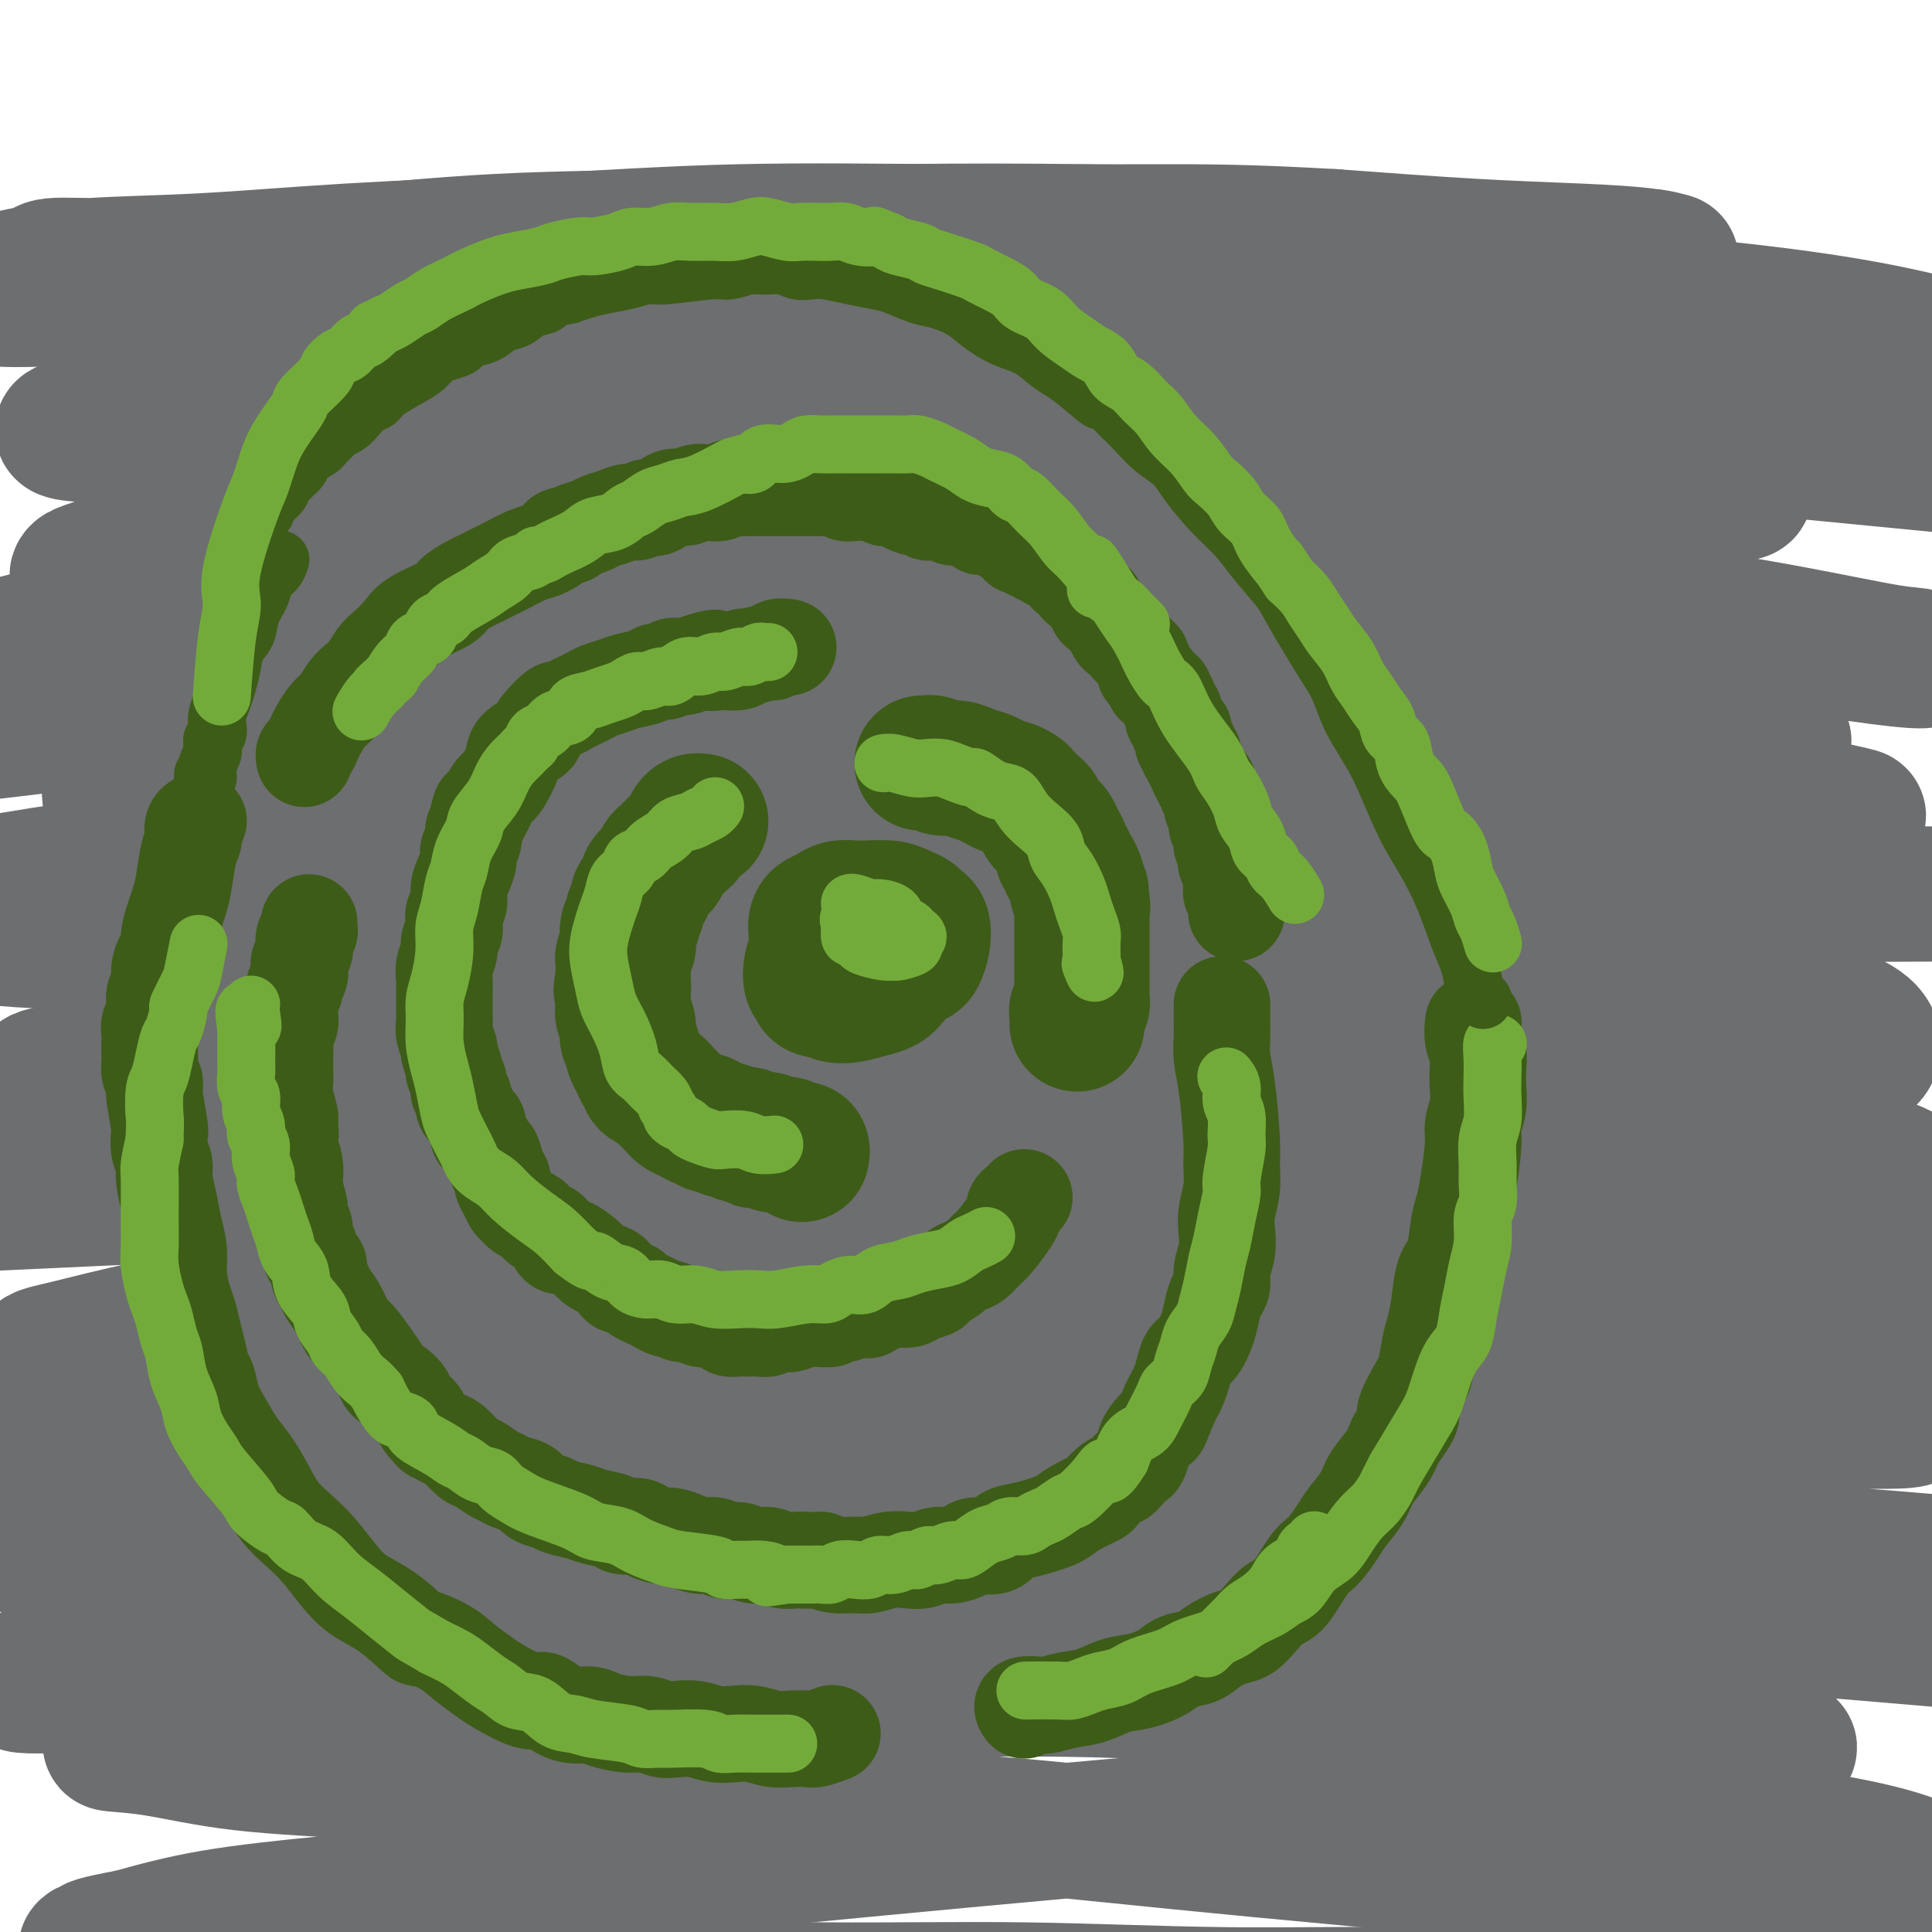 <svg viewBox='0 0 400 400' version='1.1' xmlns='http://www.w3.org/2000/svg' xmlns:xlink='http://www.w3.org/1999/xlink'><g fill='none' stroke='#6D6E70' stroke-width='28' stroke-linecap='round' stroke-linejoin='round'><path d='M321,94c0.243,-0.455 0.486,-0.909 1,-1c0.514,-0.091 1.299,0.183 2,0c0.701,-0.183 1.319,-0.821 2,-1c0.681,-0.179 1.426,0.102 2,0c0.574,-0.102 0.976,-0.585 0,-1c-0.976,-0.415 -3.328,-0.761 -5,-1c-1.672,-0.239 -2.662,-0.370 -5,-1c-2.338,-0.630 -6.025,-1.759 -11,-3c-4.975,-1.241 -11.238,-2.595 -19,-4c-7.762,-1.405 -17.021,-2.860 -26,-4c-8.979,-1.140 -17.676,-1.966 -29,-3c-11.324,-1.034 -25.273,-2.278 -38,-3c-12.727,-0.722 -24.232,-0.923 -36,-1c-11.768,-0.077 -23.799,-0.031 -33,0c-9.201,0.031 -15.573,0.045 -28,1c-12.427,0.955 -30.911,2.850 -40,4c-9.089,1.150 -8.784,1.554 -10,2c-1.216,0.446 -3.952,0.934 -5,1c-1.048,0.066 -0.407,-0.291 -1,0c-0.593,0.291 -2.421,1.229 2,1c4.421,-0.229 15.090,-1.625 23,-2c7.910,-0.375 13.062,0.270 20,0c6.938,-0.270 15.664,-1.454 26,-2c10.336,-0.546 22.283,-0.455 34,0c11.717,0.455 23.205,1.273 36,2c12.795,0.727 26.898,1.364 41,2'/><path d='M224,80c20.742,1.231 34.096,2.309 42,3c7.904,0.691 10.359,0.994 41,4c30.641,3.006 89.469,8.716 113,11c23.531,2.284 11.766,1.142 0,0'/><path d='M345,89c-9.387,-2.315 -18.774,-4.629 -28,-6c-9.226,-1.371 -18.291,-1.797 -30,-3c-11.709,-1.203 -26.063,-3.182 -42,-5c-15.937,-1.818 -33.459,-3.476 -51,-5c-17.541,-1.524 -35.103,-2.915 -52,-4c-16.897,-1.085 -33.131,-1.862 -48,-2c-14.869,-0.138 -28.375,0.365 -40,0c-11.625,-0.365 -21.370,-1.597 -30,-2c-8.630,-0.403 -16.146,0.023 -21,0c-4.854,-0.023 -7.045,-0.494 -8,-1c-0.955,-0.506 -0.672,-1.046 2,-2c2.672,-0.954 7.735,-2.321 14,-3c6.265,-0.679 13.733,-0.669 23,-1c9.267,-0.331 20.331,-1.003 32,-2c11.669,-0.997 23.941,-2.318 37,-3c13.059,-0.682 26.906,-0.726 41,-1c14.094,-0.274 28.436,-0.778 42,-1c13.564,-0.222 26.352,-0.160 39,0c12.648,0.160 25.157,0.420 36,1c10.843,0.580 20.019,1.480 29,2c8.981,0.520 17.767,0.658 25,1c7.233,0.342 12.914,0.887 17,1c4.086,0.113 6.577,-0.207 9,0c2.423,0.207 4.779,0.939 5,1c0.221,0.061 -1.693,-0.551 -5,-1c-3.307,-0.449 -8.006,-0.736 -14,-1c-5.994,-0.264 -13.284,-0.504 -22,-1c-8.716,-0.496 -18.858,-1.248 -29,-2'/><path d='M276,49c-17.518,-1.007 -26.313,-1.024 -38,-1c-11.687,0.024 -26.265,0.090 -41,0c-14.735,-0.090 -29.625,-0.337 -44,0c-14.375,0.337 -28.233,1.258 -42,2c-13.767,0.742 -27.441,1.305 -39,2c-11.559,0.695 -21.003,1.522 -30,2c-8.997,0.478 -17.549,0.609 -23,1c-5.451,0.391 -7.803,1.044 -9,1c-1.197,-0.044 -1.239,-0.786 1,-1c2.239,-0.214 6.760,0.100 13,0c6.240,-0.100 14.199,-0.612 24,-1c9.801,-0.388 21.444,-0.651 34,-1c12.556,-0.349 26.027,-0.786 41,-1c14.973,-0.214 31.449,-0.207 48,0c16.551,0.207 33.177,0.613 50,1c16.823,0.387 33.842,0.754 50,2c16.158,1.246 31.453,3.370 46,5c14.547,1.630 28.345,2.766 40,4c11.655,1.234 21.167,2.566 29,4c7.833,1.434 13.986,2.970 18,4c4.014,1.030 5.890,1.555 6,2c0.110,0.445 -1.545,0.812 -6,1c-4.455,0.188 -11.709,0.197 -20,0c-8.291,-0.197 -17.619,-0.601 -29,-1c-11.381,-0.399 -24.815,-0.792 -40,-1c-15.185,-0.208 -32.122,-0.231 -49,0c-16.878,0.231 -33.698,0.716 -51,1c-17.302,0.284 -35.086,0.367 -52,1c-16.914,0.633 -32.957,1.817 -49,3'/><path d='M114,78c-31.454,1.599 -34.091,3.097 -42,4c-7.909,0.903 -21.092,1.209 -31,2c-9.908,0.791 -16.543,2.065 -21,3c-4.457,0.935 -6.737,1.530 -7,2c-0.263,0.470 1.489,0.816 5,1c3.511,0.184 8.780,0.206 16,0c7.220,-0.206 16.392,-0.641 27,-1c10.608,-0.359 22.651,-0.642 36,-1c13.349,-0.358 28.002,-0.792 43,-1c14.998,-0.208 30.339,-0.189 46,0c15.661,0.189 31.640,0.550 47,1c15.360,0.450 30.102,0.990 44,2c13.898,1.010 26.954,2.492 38,4c11.046,1.508 20.082,3.043 27,4c6.918,0.957 11.717,1.336 15,2c3.283,0.664 5.050,1.611 4,2c-1.050,0.389 -4.915,0.219 -11,0c-6.085,-0.219 -14.389,-0.487 -24,-1c-9.611,-0.513 -20.530,-1.273 -33,-2c-12.470,-0.727 -26.492,-1.423 -42,-2c-15.508,-0.577 -32.502,-1.036 -49,-1c-16.498,0.036 -32.500,0.566 -48,1c-15.500,0.434 -30.496,0.772 -45,2c-14.504,1.228 -28.515,3.345 -40,5c-11.485,1.655 -20.445,2.847 -28,5c-7.555,2.153 -13.705,5.268 -18,7c-4.295,1.732 -6.733,2.082 -7,3c-0.267,0.918 1.638,2.405 6,3c4.362,0.595 11.181,0.297 18,0'/><path d='M40,122c8.196,0.424 16.685,-0.015 27,-1c10.315,-0.985 22.455,-2.515 36,-3c13.545,-0.485 28.496,0.073 44,0c15.504,-0.073 31.560,-0.779 48,-1c16.440,-0.221 33.265,0.043 50,1c16.735,0.957 33.382,2.608 49,4c15.618,1.392 30.208,2.524 43,4c12.792,1.476 23.786,3.296 33,5c9.214,1.704 16.648,3.291 21,4c4.352,0.709 5.621,0.541 7,1c1.379,0.459 2.869,1.545 -9,0c-11.869,-1.545 -37.095,-5.723 -55,-8c-17.905,-2.277 -28.487,-2.655 -43,-4c-14.513,-1.345 -32.957,-3.658 -51,-5c-18.043,-1.342 -35.684,-1.712 -53,-2c-17.316,-0.288 -34.309,-0.494 -52,0c-17.691,0.494 -36.082,1.689 -49,2c-12.918,0.311 -20.362,-0.262 -41,4c-20.638,4.262 -54.468,13.361 -68,17c-13.532,3.639 -6.766,1.820 0,0'/><path d='M162,137c10.425,-0.183 20.850,-0.366 31,0c10.150,0.366 20.023,1.281 31,2c10.977,0.719 23.056,1.243 37,2c13.944,0.757 29.753,1.749 43,3c13.247,1.251 23.931,2.761 33,4c9.069,1.239 16.522,2.206 22,3c5.478,0.794 8.979,1.416 10,2c1.021,0.584 -0.440,1.132 -4,1c-3.560,-0.132 -9.218,-0.943 -17,-2c-7.782,-1.057 -17.686,-2.358 -30,-4c-12.314,-1.642 -27.038,-3.624 -42,-5c-14.962,-1.376 -30.161,-2.145 -49,-3c-18.839,-0.855 -41.318,-1.796 -54,-3c-12.682,-1.204 -15.568,-2.670 -54,1c-38.432,3.670 -112.409,12.477 -142,16c-29.591,3.523 -14.795,1.761 0,0'/><path d='M131,172c11.708,0.578 23.417,1.156 34,2c10.583,0.844 20.042,1.953 31,3c10.958,1.047 23.417,2.033 37,3c13.583,0.967 28.290,1.914 40,3c11.710,1.086 20.424,2.310 27,3c6.576,0.690 11.013,0.845 13,1c1.987,0.155 1.524,0.309 -1,0c-2.524,-0.309 -7.111,-1.081 -14,-2c-6.889,-0.919 -16.082,-1.985 -27,-3c-10.918,-1.015 -23.560,-1.980 -37,-3c-13.440,-1.020 -27.678,-2.093 -43,-3c-15.322,-0.907 -31.727,-1.646 -48,-2c-16.273,-0.354 -32.414,-0.324 -48,0c-15.586,0.324 -30.617,0.942 -44,2c-13.383,1.058 -25.119,2.557 -35,4c-9.881,1.443 -17.907,2.832 -24,4c-6.093,1.168 -10.255,2.116 -12,3c-1.745,0.884 -1.075,1.704 2,3c3.075,1.296 8.553,3.067 16,4c7.447,0.933 16.863,1.029 28,1c11.137,-0.029 23.997,-0.182 38,0c14.003,0.182 29.150,0.700 45,0c15.850,-0.700 32.405,-2.619 52,-4c19.595,-1.381 42.232,-2.226 54,-3c11.768,-0.774 12.668,-1.478 53,-2c40.332,-0.522 120.095,-0.864 152,-1c31.905,-0.136 15.953,-0.068 0,0'/><path d='M372,177c-1.778,-0.585 -3.556,-1.171 -8,-2c-4.444,-0.829 -11.553,-1.903 -20,-3c-8.447,-1.097 -18.230,-2.217 -30,-4c-11.770,-1.783 -25.525,-4.229 -42,-6c-16.475,-1.771 -35.668,-2.868 -54,-4c-18.332,-1.132 -35.801,-2.300 -53,-3c-17.199,-0.700 -34.126,-0.934 -49,-1c-14.874,-0.066 -27.693,0.034 -39,0c-11.307,-0.034 -21.102,-0.201 -28,0c-6.898,0.201 -10.900,0.771 -13,1c-2.100,0.229 -2.299,0.117 0,0c2.299,-0.117 7.096,-0.238 14,0c6.904,0.238 15.915,0.836 27,1c11.085,0.164 24.246,-0.105 38,0c13.754,0.105 28.102,0.583 44,1c15.898,0.417 33.345,0.773 51,1c17.655,0.227 35.517,0.324 52,1c16.483,0.676 31.587,1.931 46,3c14.413,1.069 28.134,1.950 39,3c10.866,1.050 18.875,2.267 25,3c6.125,0.733 10.364,0.983 12,1c1.636,0.017 0.667,-0.197 -3,-1c-3.667,-0.803 -10.034,-2.195 -18,-4c-7.966,-1.805 -17.532,-4.023 -29,-6c-11.468,-1.977 -24.838,-3.712 -39,-6c-14.162,-2.288 -29.116,-5.129 -45,-7c-15.884,-1.871 -32.700,-2.773 -49,-4c-16.300,-1.227 -32.086,-2.779 -47,-3c-14.914,-0.221 -28.957,0.890 -43,2'/><path d='M111,140c-13.584,0.776 -26.044,1.715 -37,3c-10.956,1.285 -20.408,2.917 -28,5c-7.592,2.083 -13.326,4.618 -17,7c-3.674,2.382 -5.290,4.610 -6,7c-0.710,2.390 -0.514,4.943 3,7c3.514,2.057 10.347,3.618 15,5c4.653,1.382 7.126,2.587 26,4c18.874,1.413 54.150,3.036 77,4c22.850,0.964 33.276,1.271 48,2c14.724,0.729 33.748,1.880 51,3c17.252,1.120 32.734,2.208 48,4c15.266,1.792 30.318,4.289 43,7c12.682,2.711 22.994,5.637 32,8c9.006,2.363 16.706,4.164 20,7c3.294,2.836 2.182,6.706 -3,8c-5.182,1.294 -14.434,0.012 -25,-1c-10.566,-1.012 -22.448,-1.755 -36,-3c-13.552,-1.245 -28.775,-2.994 -46,-4c-17.225,-1.006 -36.452,-1.271 -55,-2c-18.548,-0.729 -36.418,-1.923 -54,-2c-17.582,-0.077 -34.875,0.962 -51,2c-16.125,1.038 -31.081,2.075 -44,3c-12.919,0.925 -23.802,1.740 -33,3c-9.198,1.260 -16.713,2.967 -22,4c-5.287,1.033 -8.347,1.394 -9,2c-0.653,0.606 1.099,1.459 5,2c3.901,0.541 9.950,0.771 16,1'/><path d='M29,226c7.387,0.302 15.355,-0.442 26,-1c10.645,-0.558 23.968,-0.931 38,-1c14.032,-0.069 28.774,0.164 44,0c15.226,-0.164 30.936,-0.727 48,-1c17.064,-0.273 35.482,-0.257 53,0c17.518,0.257 34.137,0.754 50,2c15.863,1.246 30.970,3.239 44,5c13.030,1.761 23.983,3.288 33,5c9.017,1.712 16.097,3.607 21,5c4.903,1.393 7.629,2.283 8,3c0.371,0.717 -1.613,1.261 -7,1c-5.387,-0.261 -14.178,-1.326 -20,-2c-5.822,-0.674 -8.674,-0.957 -32,-3c-23.326,-2.043 -67.126,-5.844 -95,-8c-27.874,-2.156 -39.821,-2.665 -56,-3c-16.179,-0.335 -36.592,-0.497 -55,0c-18.408,0.497 -34.813,1.653 -50,3c-15.187,1.347 -29.155,2.887 -41,4c-11.845,1.113 -21.565,1.801 -29,3c-7.435,1.199 -12.583,2.911 -16,4c-3.417,1.089 -5.102,1.556 -4,2c1.102,0.444 4.993,0.864 11,1c6.007,0.136 14.132,-0.012 24,0c9.868,0.012 21.478,0.183 35,0c13.522,-0.183 28.954,-0.719 46,-1c17.046,-0.281 35.705,-0.306 55,0c19.295,0.306 39.227,0.945 59,2c19.773,1.055 39.386,2.528 59,4'/><path d='M278,250c49.911,5.600 115.689,16.600 142,21c26.311,4.400 13.156,2.200 0,0'/><path d='M364,262c-2.900,-0.516 -5.801,-1.032 -11,-2c-5.199,-0.968 -12.697,-2.387 -22,-4c-9.303,-1.613 -20.410,-3.418 -37,-5c-16.590,-1.582 -38.663,-2.939 -51,-5c-12.337,-2.061 -14.937,-4.824 -63,-4c-48.063,0.824 -141.589,5.235 -179,7c-37.411,1.765 -18.705,0.882 0,0'/><path d='M155,268c11.953,-0.403 23.906,-0.807 35,-1c11.094,-0.193 21.330,-0.176 34,0c12.670,0.176 27.774,0.510 44,1c16.226,0.490 33.572,1.137 49,2c15.428,0.863 28.937,1.943 41,3c12.063,1.057 22.680,2.092 30,3c7.320,0.908 11.343,1.688 13,2c1.657,0.312 0.947,0.156 -2,0c-2.947,-0.156 -8.133,-0.312 -17,-1c-8.867,-0.688 -21.416,-1.907 -31,-3c-9.584,-1.093 -16.204,-2.061 -44,-4c-27.796,-1.939 -76.770,-4.848 -106,-6c-29.230,-1.152 -38.718,-0.548 -53,0c-14.282,0.548 -33.358,1.038 -49,2c-15.642,0.962 -27.848,2.395 -39,4c-11.152,1.605 -21.249,3.383 -29,5c-7.751,1.617 -13.155,3.072 -17,4c-3.845,0.928 -6.129,1.328 -6,2c0.129,0.672 2.671,1.616 7,2c4.329,0.384 10.444,0.208 19,0c8.556,-0.208 19.553,-0.448 32,-1c12.447,-0.552 26.345,-1.417 42,-2c15.655,-0.583 33.068,-0.883 51,-1c17.932,-0.117 36.384,-0.052 55,0c18.616,0.052 37.397,0.091 55,1c17.603,0.909 34.030,2.688 49,4c14.970,1.312 28.485,2.156 42,3'/><path d='M360,287c27.788,1.841 24.257,2.443 29,4c4.743,1.557 17.759,4.068 -10,3c-27.759,-1.068 -96.294,-5.716 -134,-8c-37.706,-2.284 -44.584,-2.206 -59,-2c-14.416,0.206 -36.372,0.538 -56,1c-19.628,0.462 -36.929,1.054 -53,2c-16.071,0.946 -30.914,2.245 -44,4c-13.086,1.755 -24.416,3.966 -33,6c-8.584,2.034 -14.424,3.890 -19,5c-4.576,1.110 -7.889,1.475 -8,2c-0.111,0.525 2.979,1.211 8,2c5.021,0.789 11.973,1.681 21,2c9.027,0.319 20.131,0.065 33,0c12.869,-0.065 27.505,0.059 43,0c15.495,-0.059 31.848,-0.300 52,0c20.152,0.300 44.103,1.142 56,1c11.897,-0.142 11.742,-1.269 58,2c46.258,3.269 138.931,10.934 176,14c37.069,3.066 18.535,1.533 0,0'/><path d='M369,312c-9.931,-2.183 -19.863,-4.367 -30,-6c-10.137,-1.633 -20.481,-2.717 -33,-4c-12.519,-1.283 -27.213,-2.765 -45,-4c-17.787,-1.235 -38.668,-2.223 -55,-3c-16.332,-0.777 -28.115,-1.343 -55,0c-26.885,1.343 -68.870,4.594 -91,7c-22.130,2.406 -24.404,3.968 -30,6c-5.596,2.032 -14.514,4.535 -20,6c-5.486,1.465 -7.539,1.891 -8,3c-0.461,1.109 0.669,2.902 4,4c3.331,1.098 8.865,1.501 16,2c7.135,0.499 15.873,1.094 27,1c11.127,-0.094 24.642,-0.877 39,-1c14.358,-0.123 29.560,0.415 49,1c19.440,0.585 43.118,1.219 55,1c11.882,-0.219 11.968,-1.290 57,2c45.032,3.290 135.009,10.940 171,14c35.991,3.060 17.995,1.530 0,0'/><path d='M330,323c-2.483,-0.320 -4.966,-0.639 -10,-1c-5.034,-0.361 -12.620,-0.762 -22,-1c-9.380,-0.238 -20.555,-0.311 -33,-1c-12.445,-0.689 -26.160,-1.994 -42,-2c-15.840,-0.006 -33.804,1.289 -51,2c-17.196,0.711 -33.623,0.840 -49,2c-15.377,1.160 -29.704,3.350 -42,5c-12.296,1.650 -22.562,2.759 -32,5c-9.438,2.241 -18.048,5.615 -25,8c-6.952,2.385 -12.245,3.781 -15,5c-2.755,1.219 -2.971,2.262 -4,3c-1.029,0.738 -2.871,1.170 6,1c8.871,-0.170 28.457,-0.941 43,-2c14.543,-1.059 24.045,-2.406 37,-3c12.955,-0.594 29.363,-0.434 46,0c16.637,0.434 33.502,1.142 51,2c17.498,0.858 35.630,1.867 53,3c17.370,1.133 33.980,2.391 49,4c15.020,1.609 28.452,3.569 40,5c11.548,1.431 21.212,2.332 28,3c6.788,0.668 10.701,1.103 12,1c1.299,-0.103 -0.016,-0.742 -4,-1c-3.984,-0.258 -10.638,-0.133 -19,-1c-8.362,-0.867 -18.431,-2.727 -30,-4c-11.569,-1.273 -24.637,-1.960 -39,-3c-14.363,-1.040 -30.021,-2.434 -46,-3c-15.979,-0.566 -32.280,-0.305 -48,0c-15.720,0.305 -30.860,0.652 -46,1'/><path d='M138,351c-22.166,0.451 -30.579,1.077 -41,2c-10.421,0.923 -22.848,2.143 -33,3c-10.152,0.857 -18.029,1.350 -24,2c-5.971,0.650 -10.035,1.458 -13,2c-2.965,0.542 -4.831,0.819 -4,1c0.831,0.181 4.358,0.267 9,1c4.642,0.733 10.399,2.114 18,3c7.601,0.886 17.046,1.278 28,2c10.954,0.722 23.417,1.773 37,3c13.583,1.227 28.286,2.628 45,4c16.714,1.372 35.440,2.715 50,4c14.560,1.285 24.955,2.512 51,5c26.045,2.488 67.741,6.238 90,8c22.259,1.762 25.083,1.535 30,1c4.917,-0.535 11.929,-1.380 16,-2c4.071,-0.620 5.201,-1.017 4,-2c-1.201,-0.983 -4.732,-2.553 -10,-4c-5.268,-1.447 -12.272,-2.772 -21,-4c-8.728,-1.228 -19.181,-2.359 -30,-3c-10.819,-0.641 -22.005,-0.791 -35,-1c-12.995,-0.209 -27.800,-0.478 -42,0c-14.200,0.478 -27.797,1.703 -42,3c-14.203,1.297 -29.012,2.667 -43,4c-13.988,1.333 -27.154,2.628 -40,4c-12.846,1.372 -25.371,2.821 -37,4c-11.629,1.179 -22.362,2.087 -32,3c-9.638,0.913 -18.182,1.832 -25,3c-6.818,1.168 -11.909,2.584 -17,4'/><path d='M27,401c-8.168,1.500 -7.589,1.750 -8,2c-0.411,0.250 -1.814,0.501 -1,1c0.814,0.499 3.844,1.247 8,2c4.156,0.753 9.436,1.512 16,2c6.564,0.488 14.410,0.704 23,1c8.590,0.296 17.924,0.672 29,1c11.076,0.328 23.893,0.608 37,1c13.107,0.392 26.503,0.894 40,1c13.497,0.106 27.095,-0.186 41,0c13.905,0.186 28.119,0.848 42,1c13.881,0.152 27.430,-0.208 40,0c12.570,0.208 24.161,0.984 34,1c9.839,0.016 17.926,-0.728 25,-1c7.074,-0.272 13.135,-0.073 18,0c4.865,0.073 8.533,0.021 10,0c1.467,-0.021 0.734,-0.010 0,0'/></g>
<g fill='none' stroke='#3D5C18' stroke-width='28' stroke-linecap='round' stroke-linejoin='round'><path d='M186,196c0.064,0.001 0.128,0.001 0,0c-0.128,-0.001 -0.447,-0.004 -1,0c-0.553,0.004 -1.338,0.013 -2,0c-0.662,-0.013 -1.199,-0.050 -2,0c-0.801,0.050 -1.866,0.186 -3,0c-1.134,-0.186 -2.339,-0.695 -3,-1c-0.661,-0.305 -0.780,-0.407 -1,-1c-0.220,-0.593 -0.540,-1.677 -1,-2c-0.460,-0.323 -1.058,0.117 -1,0c0.058,-0.117 0.774,-0.790 1,-1c0.226,-0.210 -0.037,0.041 0,0c0.037,-0.041 0.376,-0.376 1,0c0.624,0.376 1.534,1.464 2,2c0.466,0.536 0.490,0.522 1,1c0.510,0.478 1.508,1.448 2,2c0.492,0.552 0.479,0.685 0,1c-0.479,0.315 -1.425,0.814 -2,1c-0.575,0.186 -0.781,0.061 -1,0c-0.219,-0.061 -0.452,-0.058 -1,0c-0.548,0.058 -1.412,0.172 -2,0c-0.588,-0.172 -0.901,-0.628 -1,-1c-0.099,-0.372 0.014,-0.660 0,-1c-0.014,-0.340 -0.155,-0.732 0,-1c0.155,-0.268 0.608,-0.412 1,-1c0.392,-0.588 0.724,-1.622 1,-2c0.276,-0.378 0.497,-0.102 1,0c0.503,0.102 1.286,0.029 2,0c0.714,-0.029 1.357,-0.015 2,0'/><path d='M179,192c0.940,0.404 0.789,1.414 1,2c0.211,0.586 0.782,0.749 1,1c0.218,0.251 0.082,0.590 0,1c-0.082,0.410 -0.109,0.892 0,1c0.109,0.108 0.353,-0.156 0,0c-0.353,0.156 -1.302,0.733 -2,1c-0.698,0.267 -1.143,0.223 -2,0c-0.857,-0.223 -2.125,-0.627 -3,-1c-0.875,-0.373 -1.357,-0.716 -2,-1c-0.643,-0.284 -1.448,-0.510 -2,-1c-0.552,-0.490 -0.850,-1.245 -1,-2c-0.150,-0.755 -0.150,-1.509 0,-2c0.150,-0.491 0.452,-0.720 1,-1c0.548,-0.280 1.344,-0.612 2,-1c0.656,-0.388 1.173,-0.834 2,-1c0.827,-0.166 1.965,-0.053 3,0c1.035,0.053 1.965,0.047 3,0c1.035,-0.047 2.173,-0.136 3,0c0.827,0.136 1.344,0.497 2,1c0.656,0.503 1.452,1.150 2,2c0.548,0.850 0.849,1.905 1,3c0.151,1.095 0.152,2.230 0,3c-0.152,0.770 -0.456,1.177 -1,2c-0.544,0.823 -1.329,2.064 -2,3c-0.671,0.936 -1.230,1.569 -2,2c-0.770,0.431 -1.753,0.662 -3,1c-1.247,0.338 -2.759,0.783 -4,1c-1.241,0.217 -2.212,0.205 -3,0c-0.788,-0.205 -1.394,-0.602 -2,-1'/><path d='M171,205c-2.561,0.257 -1.962,-0.602 -2,-1c-0.038,-0.398 -0.712,-0.337 -1,-1c-0.288,-0.663 -0.189,-2.050 0,-3c0.189,-0.950 0.470,-1.462 1,-2c0.530,-0.538 1.310,-1.101 2,-2c0.690,-0.899 1.291,-2.133 2,-3c0.709,-0.867 1.528,-1.368 3,-2c1.472,-0.632 3.599,-1.395 5,-2c1.401,-0.605 2.078,-1.050 3,-1c0.922,0.050 2.090,0.596 3,1c0.910,0.404 1.561,0.665 2,1c0.439,0.335 0.665,0.743 1,1c0.335,0.257 0.780,0.364 1,1c0.220,0.636 0.213,1.801 0,3c-0.213,1.199 -0.634,2.431 -1,3c-0.366,0.569 -0.676,0.474 -2,1c-1.324,0.526 -3.661,1.671 -5,2c-1.339,0.329 -1.678,-0.159 -2,0c-0.322,0.159 -0.625,0.966 -1,1c-0.375,0.034 -0.821,-0.705 -1,-1c-0.179,-0.295 -0.089,-0.148 0,0'/><path d='M191,158c-0.094,-0.009 -0.188,-0.017 0,0c0.188,0.017 0.658,0.060 1,0c0.342,-0.060 0.557,-0.223 1,0c0.443,0.223 1.116,0.833 2,1c0.884,0.167 1.981,-0.109 3,0c1.019,0.109 1.960,0.603 3,1c1.040,0.397 2.181,0.698 3,1c0.819,0.302 1.318,0.605 2,1c0.682,0.395 1.549,0.883 2,1c0.451,0.117 0.488,-0.139 1,0c0.512,0.139 1.499,0.671 2,1c0.501,0.329 0.515,0.456 1,1c0.485,0.544 1.439,1.507 2,2c0.561,0.493 0.727,0.516 1,1c0.273,0.484 0.652,1.429 1,2c0.348,0.571 0.667,0.769 1,1c0.333,0.231 0.682,0.496 1,1c0.318,0.504 0.606,1.249 1,2c0.394,0.751 0.893,1.510 1,2c0.107,0.490 -0.178,0.712 0,1c0.178,0.288 0.818,0.641 1,1c0.182,0.359 -0.096,0.725 0,1c0.096,0.275 0.564,0.459 1,1c0.436,0.541 0.839,1.440 1,2c0.161,0.560 0.081,0.780 0,1'/><path d='M223,183c1.796,2.992 0.285,0.972 0,1c-0.285,0.028 0.656,2.105 1,3c0.344,0.895 0.092,0.607 0,1c-0.092,0.393 -0.025,1.466 0,2c0.025,0.534 0.007,0.528 0,1c-0.007,0.472 -0.002,1.422 0,2c0.002,0.578 0.000,0.785 0,1c-0.000,0.215 -0.000,0.438 0,1c0.000,0.562 0.000,1.464 0,2c-0.000,0.536 -0.000,0.707 0,1c0.000,0.293 0.000,0.708 0,1c-0.000,0.292 -0.000,0.459 0,1c0.000,0.541 0.000,1.454 0,2c-0.000,0.546 -0.000,0.724 0,1c0.000,0.276 0.001,0.651 0,1c-0.001,0.349 -0.004,0.671 0,1c0.004,0.329 0.015,0.666 0,1c-0.015,0.334 -0.057,0.667 0,1c0.057,0.333 0.211,0.667 0,1c-0.211,0.333 -0.789,0.664 -1,1c-0.211,0.336 -0.057,0.678 0,1c0.057,0.322 0.015,0.625 0,1c-0.015,0.375 -0.004,0.821 0,1c0.004,0.179 0.002,0.089 0,0'/><path d='M145,170c-0.024,-0.004 -0.048,-0.008 0,0c0.048,0.008 0.169,0.029 0,0c-0.169,-0.029 -0.626,-0.106 -1,0c-0.374,0.106 -0.663,0.396 -1,1c-0.337,0.604 -0.721,1.524 -1,2c-0.279,0.476 -0.452,0.509 -1,1c-0.548,0.491 -1.469,1.440 -2,2c-0.531,0.560 -0.672,0.732 -1,1c-0.328,0.268 -0.844,0.634 -1,1c-0.156,0.366 0.046,0.732 0,1c-0.046,0.268 -0.342,0.438 -1,1c-0.658,0.562 -1.678,1.517 -2,2c-0.322,0.483 0.053,0.495 0,1c-0.053,0.505 -0.535,1.501 -1,2c-0.465,0.499 -0.913,0.499 -1,1c-0.087,0.501 0.187,1.504 0,2c-0.187,0.496 -0.834,0.485 -1,1c-0.166,0.515 0.148,1.557 0,2c-0.148,0.443 -0.758,0.289 -1,1c-0.242,0.711 -0.118,2.287 0,3c0.118,0.713 0.228,0.561 0,1c-0.228,0.439 -0.793,1.468 -1,2c-0.207,0.532 -0.056,0.566 0,1c0.056,0.434 0.016,1.267 0,2c-0.016,0.733 -0.008,1.367 0,2'/><path d='M129,203c-0.774,3.362 -0.208,1.267 0,1c0.208,-0.267 0.060,1.293 0,2c-0.060,0.707 -0.030,0.561 0,1c0.030,0.439 0.059,1.465 0,2c-0.059,0.535 -0.208,0.581 0,1c0.208,0.419 0.773,1.211 1,2c0.227,0.789 0.116,1.576 0,2c-0.116,0.424 -0.239,0.484 0,1c0.239,0.516 0.839,1.486 1,2c0.161,0.514 -0.116,0.571 0,1c0.116,0.429 0.626,1.228 1,2c0.374,0.772 0.611,1.516 1,2c0.389,0.484 0.930,0.707 1,1c0.070,0.293 -0.332,0.656 0,1c0.332,0.344 1.399,0.670 2,1c0.601,0.330 0.738,0.666 1,1c0.262,0.334 0.650,0.667 1,1c0.350,0.333 0.661,0.668 1,1c0.339,0.332 0.707,0.662 1,1c0.293,0.338 0.513,0.683 1,1c0.487,0.317 1.243,0.606 2,1c0.757,0.394 1.516,0.894 2,1c0.484,0.106 0.692,-0.183 1,0c0.308,0.183 0.716,0.837 1,1c0.284,0.163 0.443,-0.166 1,0c0.557,0.166 1.510,0.828 2,1c0.490,0.172 0.517,-0.146 1,0c0.483,0.146 1.424,0.756 2,1c0.576,0.244 0.788,0.122 1,0'/><path d='M154,235c3.423,1.952 1.479,0.330 1,0c-0.479,-0.330 0.505,0.630 1,1c0.495,0.370 0.500,0.151 1,0c0.500,-0.151 1.496,-0.233 2,0c0.504,0.233 0.516,0.781 1,1c0.484,0.219 1.440,0.110 2,0c0.560,-0.110 0.724,-0.222 1,0c0.276,0.222 0.662,0.778 1,1c0.338,0.222 0.627,0.111 1,0c0.373,-0.111 0.831,-0.222 1,0c0.169,0.222 0.048,0.778 0,1c-0.048,0.222 -0.024,0.111 0,0'/></g>
<g fill='none' stroke='#3D5C18' stroke-width='20' stroke-linecap='round' stroke-linejoin='round'><path d='M212,248c-0.022,0.024 -0.044,0.048 0,0c0.044,-0.048 0.154,-0.167 0,0c-0.154,0.167 -0.573,0.618 -1,1c-0.427,0.382 -0.863,0.693 -1,1c-0.137,0.307 0.024,0.611 0,1c-0.024,0.389 -0.233,0.864 -1,2c-0.767,1.136 -2.094,2.935 -3,4c-0.906,1.065 -1.392,1.398 -2,2c-0.608,0.602 -1.337,1.475 -2,2c-0.663,0.525 -1.261,0.704 -2,1c-0.739,0.296 -1.620,0.709 -2,1c-0.380,0.291 -0.260,0.460 -1,1c-0.740,0.540 -2.341,1.450 -3,2c-0.659,0.550 -0.375,0.738 -1,1c-0.625,0.262 -2.157,0.596 -3,1c-0.843,0.404 -0.996,0.878 -2,1c-1.004,0.122 -2.858,-0.108 -4,0c-1.142,0.108 -1.571,0.554 -2,1'/><path d='M182,270c-3.389,1.636 -1.862,1.227 -2,1c-0.138,-0.227 -1.941,-0.271 -3,0c-1.059,0.271 -1.373,0.858 -2,1c-0.627,0.142 -1.568,-0.159 -2,0c-0.432,0.159 -0.356,0.778 -1,1c-0.644,0.222 -2.006,0.046 -3,0c-0.994,-0.046 -1.618,0.039 -2,0c-0.382,-0.039 -0.521,-0.203 -1,0c-0.479,0.203 -1.298,0.772 -2,1c-0.702,0.228 -1.287,0.114 -2,0c-0.713,-0.114 -1.552,-0.227 -2,0c-0.448,0.227 -0.504,0.793 -1,1c-0.496,0.207 -1.432,0.056 -2,0c-0.568,-0.056 -0.767,-0.018 -1,0c-0.233,0.018 -0.500,0.015 -1,0c-0.500,-0.015 -1.232,-0.043 -2,0c-0.768,0.043 -1.571,0.156 -2,0c-0.429,-0.156 -0.485,-0.582 -1,-1c-0.515,-0.418 -1.489,-0.829 -2,-1c-0.511,-0.171 -0.561,-0.102 -1,0c-0.439,0.102 -1.269,0.238 -2,0c-0.731,-0.238 -1.365,-0.851 -2,-1c-0.635,-0.149 -1.272,0.167 -2,0c-0.728,-0.167 -1.547,-0.818 -2,-1c-0.453,-0.182 -0.541,0.106 -1,0c-0.459,-0.106 -1.288,-0.606 -2,-1c-0.712,-0.394 -1.307,-0.683 -2,-1c-0.693,-0.317 -1.484,-0.662 -2,-1c-0.516,-0.338 -0.758,-0.669 -1,-1'/><path d='M131,267c-3.805,-1.493 -2.319,-1.226 -2,-1c0.319,0.226 -0.531,0.411 -1,0c-0.469,-0.411 -0.558,-1.418 -1,-2c-0.442,-0.582 -1.238,-0.738 -2,-1c-0.762,-0.262 -1.489,-0.630 -2,-1c-0.511,-0.370 -0.806,-0.742 -1,-1c-0.194,-0.258 -0.289,-0.402 -1,-1c-0.711,-0.598 -2.040,-1.652 -3,-2c-0.960,-0.348 -1.553,0.009 -2,0c-0.447,-0.009 -0.749,-0.384 -1,-1c-0.251,-0.616 -0.452,-1.475 -1,-2c-0.548,-0.525 -1.442,-0.718 -2,-1c-0.558,-0.282 -0.779,-0.652 -1,-1c-0.221,-0.348 -0.440,-0.673 -1,-1c-0.560,-0.327 -1.460,-0.655 -2,-1c-0.540,-0.345 -0.718,-0.708 -1,-1c-0.282,-0.292 -0.667,-0.514 -1,-1c-0.333,-0.486 -0.614,-1.237 -1,-2c-0.386,-0.763 -0.877,-1.537 -1,-2c-0.123,-0.463 0.122,-0.614 0,-1c-0.122,-0.386 -0.611,-1.005 -1,-2c-0.389,-0.995 -0.678,-2.364 -1,-3c-0.322,-0.636 -0.677,-0.538 -1,-1c-0.323,-0.462 -0.612,-1.485 -1,-2c-0.388,-0.515 -0.874,-0.523 -1,-1c-0.126,-0.477 0.107,-1.422 0,-2c-0.107,-0.578 -0.553,-0.789 -1,-1'/><path d='M98,232c-1.553,-3.207 -0.937,-2.224 -1,-2c-0.063,0.224 -0.806,-0.311 -1,-1c-0.194,-0.689 0.159,-1.530 0,-2c-0.159,-0.470 -0.831,-0.568 -1,-1c-0.169,-0.432 0.166,-1.199 0,-2c-0.166,-0.801 -0.833,-1.636 -1,-2c-0.167,-0.364 0.165,-0.258 0,-1c-0.165,-0.742 -0.829,-2.333 -1,-3c-0.171,-0.667 0.150,-0.409 0,-1c-0.150,-0.591 -0.772,-2.031 -1,-3c-0.228,-0.969 -0.061,-1.466 0,-2c0.061,-0.534 0.015,-1.104 0,-2c-0.015,-0.896 -0.000,-2.116 0,-3c0.000,-0.884 -0.015,-1.430 0,-2c0.015,-0.570 0.060,-1.164 0,-2c-0.060,-0.836 -0.226,-1.915 0,-3c0.226,-1.085 0.844,-2.178 1,-3c0.156,-0.822 -0.150,-1.374 0,-2c0.150,-0.626 0.758,-1.325 1,-2c0.242,-0.675 0.120,-1.324 0,-2c-0.120,-0.676 -0.238,-1.378 0,-2c0.238,-0.622 0.833,-1.164 1,-2c0.167,-0.836 -0.095,-1.967 0,-3c0.095,-1.033 0.547,-1.967 1,-3c0.453,-1.033 0.909,-2.163 1,-3c0.091,-0.837 -0.182,-1.379 0,-2c0.182,-0.621 0.818,-1.321 1,-2c0.182,-0.679 -0.091,-1.337 0,-2c0.091,-0.663 0.545,-1.332 1,-2'/><path d='M99,170c1.035,-4.832 0.123,-1.911 0,-1c-0.123,0.911 0.543,-0.187 1,-1c0.457,-0.813 0.704,-1.341 1,-2c0.296,-0.659 0.641,-1.450 1,-2c0.359,-0.550 0.734,-0.858 1,-1c0.266,-0.142 0.425,-0.118 1,-1c0.575,-0.882 1.567,-2.672 2,-4c0.433,-1.328 0.309,-2.196 1,-3c0.691,-0.804 2.198,-1.546 3,-2c0.802,-0.454 0.900,-0.622 1,-1c0.100,-0.378 0.201,-0.966 1,-2c0.799,-1.034 2.297,-2.515 3,-3c0.703,-0.485 0.610,0.025 1,0c0.390,-0.025 1.263,-0.584 2,-1c0.737,-0.416 1.340,-0.689 2,-1c0.660,-0.311 1.378,-0.660 2,-1c0.622,-0.340 1.149,-0.669 2,-1c0.851,-0.331 2.025,-0.662 3,-1c0.975,-0.338 1.752,-0.683 3,-1c1.248,-0.317 2.969,-0.607 4,-1c1.031,-0.393 1.374,-0.889 2,-1c0.626,-0.111 1.535,0.164 2,0c0.465,-0.164 0.485,-0.766 1,-1c0.515,-0.234 1.523,-0.102 2,0c0.477,0.102 0.422,0.172 1,0c0.578,-0.172 1.789,-0.586 3,-1'/><path d='M145,137c4.977,-1.548 2.419,-0.419 2,0c-0.419,0.419 1.299,0.127 2,0c0.701,-0.127 0.384,-0.091 1,0c0.616,0.091 2.165,0.236 3,0c0.835,-0.236 0.958,-0.852 1,-1c0.042,-0.148 0.005,0.170 1,0c0.995,-0.170 3.023,-0.830 4,-1c0.977,-0.170 0.903,0.151 1,0c0.097,-0.151 0.366,-0.772 1,-1c0.634,-0.228 1.632,-0.061 2,0c0.368,0.061 0.105,0.018 0,0c-0.105,-0.018 -0.053,-0.009 0,0'/><path d='M253,208c-0.000,-0.003 -0.000,-0.006 0,0c0.000,0.006 0.000,0.020 0,0c-0.000,-0.020 -0.001,-0.074 0,0c0.001,0.074 0.003,0.277 0,1c-0.003,0.723 -0.011,1.965 0,3c0.011,1.035 0.041,1.864 0,3c-0.041,1.136 -0.154,2.578 0,4c0.154,1.422 0.573,2.824 1,6c0.427,3.176 0.860,8.127 1,11c0.140,2.873 -0.014,3.667 0,5c0.014,1.333 0.196,3.203 0,5c-0.196,1.797 -0.770,3.521 -1,5c-0.230,1.479 -0.117,2.713 0,4c0.117,1.287 0.238,2.626 0,4c-0.238,1.374 -0.837,2.782 -1,4c-0.163,1.218 0.108,2.245 0,3c-0.108,0.755 -0.596,1.237 -1,2c-0.404,0.763 -0.724,1.807 -1,3c-0.276,1.193 -0.508,2.536 -1,4c-0.492,1.464 -1.245,3.050 -2,4c-0.755,0.950 -1.512,1.266 -2,2c-0.488,0.734 -0.708,1.888 -1,3c-0.292,1.112 -0.655,2.184 -1,3c-0.345,0.816 -0.670,1.376 -1,2c-0.330,0.624 -0.665,1.312 -1,2'/><path d='M242,291c-2.201,5.755 -1.702,4.143 -2,4c-0.298,-0.143 -1.393,1.184 -2,2c-0.607,0.816 -0.725,1.122 -1,2c-0.275,0.878 -0.706,2.328 -1,3c-0.294,0.672 -0.450,0.565 -1,1c-0.550,0.435 -1.493,1.411 -2,2c-0.507,0.589 -0.579,0.790 -1,1c-0.421,0.210 -1.191,0.427 -2,1c-0.809,0.573 -1.658,1.501 -2,2c-0.342,0.499 -0.177,0.567 -1,1c-0.823,0.433 -2.636,1.230 -4,2c-1.364,0.770 -2.281,1.515 -3,2c-0.719,0.485 -1.240,0.712 -2,1c-0.760,0.288 -1.758,0.637 -3,1c-1.242,0.363 -2.726,0.741 -4,1c-1.274,0.259 -2.336,0.399 -3,1c-0.664,0.601 -0.929,1.663 -2,2c-1.071,0.337 -2.947,-0.049 -4,0c-1.053,0.049 -1.281,0.535 -2,1c-0.719,0.465 -1.927,0.908 -3,1c-1.073,0.092 -2.009,-0.168 -3,0c-0.991,0.168 -2.035,0.763 -3,1c-0.965,0.237 -1.851,0.117 -3,0c-1.149,-0.117 -2.562,-0.230 -4,0c-1.438,0.230 -2.901,0.804 -4,1c-1.099,0.196 -1.834,0.014 -3,0c-1.166,-0.014 -2.762,0.139 -4,0c-1.238,-0.139 -2.119,-0.569 -3,-1'/><path d='M170,323c-4.774,0.159 -3.207,0.058 -3,0c0.207,-0.058 -0.944,-0.072 -2,0c-1.056,0.072 -2.016,0.231 -3,0c-0.984,-0.231 -1.992,-0.850 -3,-1c-1.008,-0.150 -2.016,0.171 -3,0c-0.984,-0.171 -1.943,-0.833 -3,-1c-1.057,-0.167 -2.213,0.162 -3,0c-0.787,-0.162 -1.207,-0.813 -2,-1c-0.793,-0.187 -1.960,0.091 -3,0c-1.040,-0.091 -1.954,-0.550 -3,-1c-1.046,-0.450 -2.224,-0.890 -3,-1c-0.776,-0.110 -1.151,0.111 -2,0c-0.849,-0.111 -2.174,-0.555 -3,-1c-0.826,-0.445 -1.153,-0.893 -2,-1c-0.847,-0.107 -2.212,0.126 -3,0c-0.788,-0.126 -0.997,-0.611 -2,-1c-1.003,-0.389 -2.801,-0.680 -4,-1c-1.199,-0.320 -1.801,-0.667 -3,-1c-1.199,-0.333 -2.996,-0.652 -4,-1c-1.004,-0.348 -1.214,-0.723 -2,-1c-0.786,-0.277 -2.149,-0.454 -3,-1c-0.851,-0.546 -1.191,-1.460 -2,-2c-0.809,-0.540 -2.089,-0.706 -3,-1c-0.911,-0.294 -1.455,-0.716 -2,-1c-0.545,-0.284 -1.091,-0.430 -2,-1c-0.909,-0.570 -2.182,-1.565 -3,-2c-0.818,-0.435 -1.182,-0.309 -2,-1c-0.818,-0.691 -2.091,-2.197 -3,-3c-0.909,-0.803 -1.455,-0.901 -2,-1'/><path d='M92,298c-4.053,-2.296 -2.184,-1.038 -2,-1c0.184,0.038 -1.315,-1.146 -2,-2c-0.685,-0.854 -0.554,-1.380 -1,-2c-0.446,-0.620 -1.467,-1.334 -2,-2c-0.533,-0.666 -0.579,-1.282 -1,-2c-0.421,-0.718 -1.219,-1.537 -2,-2c-0.781,-0.463 -1.546,-0.569 -2,-1c-0.454,-0.431 -0.597,-1.186 -1,-2c-0.403,-0.814 -1.068,-1.688 -2,-3c-0.932,-1.312 -2.133,-3.061 -3,-4c-0.867,-0.939 -1.399,-1.066 -2,-2c-0.601,-0.934 -1.271,-2.674 -2,-4c-0.729,-1.326 -1.519,-2.238 -2,-3c-0.481,-0.762 -0.655,-1.374 -1,-2c-0.345,-0.626 -0.862,-1.266 -1,-2c-0.138,-0.734 0.103,-1.562 0,-2c-0.103,-0.438 -0.548,-0.487 -1,-1c-0.452,-0.513 -0.910,-1.489 -1,-2c-0.090,-0.511 0.187,-0.558 0,-1c-0.187,-0.442 -0.838,-1.281 -1,-2c-0.162,-0.719 0.167,-1.318 0,-2c-0.167,-0.682 -0.829,-1.445 -1,-2c-0.171,-0.555 0.147,-0.900 0,-2c-0.147,-1.100 -0.761,-2.955 -1,-4c-0.239,-1.045 -0.103,-1.281 0,-2c0.103,-0.719 0.172,-1.920 0,-3c-0.172,-1.080 -0.586,-2.040 -1,-3'/><path d='M60,238c-1.233,-5.217 -0.316,-3.261 0,-3c0.316,0.261 0.032,-1.174 0,-2c-0.032,-0.826 0.187,-1.044 0,-2c-0.187,-0.956 -0.782,-2.651 -1,-4c-0.218,-1.349 -0.059,-2.353 0,-3c0.059,-0.647 0.020,-0.935 0,-2c-0.020,-1.065 -0.019,-2.905 0,-4c0.019,-1.095 0.058,-1.444 0,-2c-0.058,-0.556 -0.213,-1.317 0,-2c0.213,-0.683 0.793,-1.286 1,-2c0.207,-0.714 0.040,-1.538 0,-2c-0.040,-0.462 0.045,-0.560 0,-1c-0.045,-0.440 -0.222,-1.221 0,-2c0.222,-0.779 0.843,-1.555 1,-2c0.157,-0.445 -0.150,-0.557 0,-1c0.150,-0.443 0.759,-1.217 1,-2c0.241,-0.783 0.116,-1.576 0,-2c-0.116,-0.424 -0.224,-0.481 0,-1c0.224,-0.519 0.778,-1.501 1,-2c0.222,-0.499 0.112,-0.516 0,-1c-0.112,-0.484 -0.226,-1.436 0,-2c0.226,-0.564 0.793,-0.739 1,-1c0.207,-0.261 0.056,-0.606 0,-1c-0.056,-0.394 -0.015,-0.837 0,-1c0.015,-0.163 0.004,-0.047 0,0c-0.004,0.047 -0.002,0.023 0,0'/><path d='M63,157c-0.006,-0.026 -0.013,-0.052 0,0c0.013,0.052 0.044,0.181 0,0c-0.044,-0.181 -0.164,-0.671 0,-1c0.164,-0.329 0.610,-0.496 1,-1c0.390,-0.504 0.723,-1.346 1,-2c0.277,-0.654 0.497,-1.120 1,-2c0.503,-0.880 1.289,-2.174 2,-3c0.711,-0.826 1.345,-1.184 2,-2c0.655,-0.816 1.329,-2.091 2,-3c0.671,-0.909 1.338,-1.454 2,-2c0.662,-0.546 1.318,-1.094 2,-2c0.682,-0.906 1.391,-2.172 2,-3c0.609,-0.828 1.117,-1.219 2,-2c0.883,-0.781 2.142,-1.954 3,-3c0.858,-1.046 1.316,-1.967 3,-3c1.684,-1.033 4.595,-2.179 6,-3c1.405,-0.821 1.305,-1.318 2,-2c0.695,-0.682 2.185,-1.548 3,-2c0.815,-0.452 0.956,-0.488 2,-1c1.044,-0.512 2.990,-1.499 4,-2c1.010,-0.501 1.085,-0.516 2,-1c0.915,-0.484 2.669,-1.438 4,-2c1.331,-0.562 2.237,-0.732 3,-1c0.763,-0.268 1.381,-0.634 2,-1'/><path d='M114,113c4.668,-2.786 2.338,-2.252 2,-2c-0.338,0.252 1.316,0.223 2,0c0.684,-0.223 0.400,-0.638 1,-1c0.600,-0.362 2.086,-0.670 3,-1c0.914,-0.330 1.256,-0.681 2,-1c0.744,-0.319 1.889,-0.605 3,-1c1.111,-0.395 2.187,-0.898 3,-1c0.813,-0.102 1.362,0.198 2,0c0.638,-0.198 1.364,-0.894 2,-1c0.636,-0.106 1.183,0.378 2,0c0.817,-0.378 1.906,-1.618 3,-2c1.094,-0.382 2.194,0.095 3,0c0.806,-0.095 1.318,-0.761 2,-1c0.682,-0.239 1.533,-0.050 2,0c0.467,0.050 0.549,-0.039 1,0c0.451,0.039 1.272,0.207 2,0c0.728,-0.207 1.364,-0.787 2,-1c0.636,-0.213 1.273,-0.057 2,0c0.727,0.057 1.546,0.015 2,0c0.454,-0.015 0.544,-0.004 1,0c0.456,0.004 1.277,0.001 2,0c0.723,-0.001 1.348,-0.000 2,0c0.652,0.000 1.332,0.000 2,0c0.668,-0.000 1.323,-0.000 2,0c0.677,0.000 1.374,0.000 2,0c0.626,-0.000 1.179,-0.000 2,0c0.821,0.000 1.911,0.000 3,0'/><path d='M171,101c5.065,-0.293 1.728,-0.026 1,0c-0.728,0.026 1.152,-0.189 2,0c0.848,0.189 0.665,0.782 1,1c0.335,0.218 1.189,0.062 2,0c0.811,-0.062 1.578,-0.031 2,0c0.422,0.031 0.498,0.060 1,0c0.502,-0.060 1.429,-0.209 2,0c0.571,0.209 0.787,0.778 1,1c0.213,0.222 0.424,0.098 1,0c0.576,-0.098 1.516,-0.171 2,0c0.484,0.171 0.511,0.585 1,1c0.489,0.415 1.439,0.829 2,1c0.561,0.171 0.731,0.099 1,0c0.269,-0.099 0.635,-0.224 1,0c0.365,0.224 0.728,0.796 1,1c0.272,0.204 0.454,0.041 1,0c0.546,-0.041 1.456,0.042 2,0c0.544,-0.042 0.722,-0.208 1,0c0.278,0.208 0.655,0.792 1,1c0.345,0.208 0.656,0.041 1,0c0.344,-0.041 0.719,0.046 1,0c0.281,-0.046 0.468,-0.223 1,0c0.532,0.223 1.408,0.847 2,1c0.592,0.153 0.901,-0.165 1,0c0.099,0.165 -0.012,0.814 0,1c0.012,0.186 0.146,-0.090 1,0c0.854,0.090 2.427,0.545 4,1'/><path d='M208,110c5.962,1.631 2.367,1.208 1,1c-1.367,-0.208 -0.507,-0.200 0,0c0.507,0.200 0.661,0.594 1,1c0.339,0.406 0.864,0.826 1,1c0.136,0.174 -0.118,0.103 0,0c0.118,-0.103 0.609,-0.239 1,0c0.391,0.239 0.683,0.853 1,1c0.317,0.147 0.657,-0.172 1,0c0.343,0.172 0.687,0.834 1,1c0.313,0.166 0.594,-0.163 1,0c0.406,0.163 0.936,0.818 1,1c0.064,0.182 -0.339,-0.110 0,0c0.339,0.110 1.419,0.621 2,1c0.581,0.379 0.663,0.626 1,1c0.337,0.374 0.931,0.874 1,1c0.069,0.126 -0.385,-0.121 0,0c0.385,0.121 1.608,0.610 2,1c0.392,0.390 -0.049,0.682 0,1c0.049,0.318 0.587,0.663 1,1c0.413,0.337 0.702,0.668 1,1c0.298,0.332 0.605,0.667 1,1c0.395,0.333 0.879,0.666 1,1c0.121,0.334 -0.122,0.671 0,1c0.122,0.329 0.609,0.651 1,1c0.391,0.349 0.685,0.726 1,1c0.315,0.274 0.652,0.445 1,1c0.348,0.555 0.709,1.496 1,2c0.291,0.504 0.512,0.573 1,1c0.488,0.427 1.244,1.214 2,2'/><path d='M234,134c4.205,3.908 1.718,1.677 1,1c-0.718,-0.677 0.334,0.200 1,1c0.666,0.800 0.947,1.524 1,2c0.053,0.476 -0.122,0.705 0,1c0.122,0.295 0.539,0.656 1,1c0.461,0.344 0.965,0.669 1,1c0.035,0.331 -0.398,0.666 0,1c0.398,0.334 1.627,0.667 2,1c0.373,0.333 -0.110,0.667 0,1c0.110,0.333 0.813,0.667 1,1c0.187,0.333 -0.142,0.666 0,1c0.142,0.334 0.755,0.668 1,1c0.245,0.332 0.122,0.663 0,1c-0.122,0.337 -0.243,0.682 0,1c0.243,0.318 0.850,0.610 1,1c0.150,0.390 -0.157,0.879 0,1c0.157,0.121 0.778,-0.126 1,0c0.222,0.126 0.046,0.625 0,1c-0.046,0.375 0.039,0.626 0,1c-0.039,0.374 -0.203,0.870 0,1c0.203,0.130 0.773,-0.106 1,0c0.227,0.106 0.112,0.553 0,1c-0.112,0.447 -0.223,0.894 0,1c0.223,0.106 0.778,-0.130 1,0c0.222,0.130 0.112,0.626 0,1c-0.112,0.374 -0.226,0.626 0,1c0.226,0.374 0.792,0.870 1,1c0.208,0.130 0.060,-0.106 0,0c-0.060,0.106 -0.030,0.553 0,1'/><path d='M248,160c2.101,3.979 0.353,0.927 0,0c-0.353,-0.927 0.690,0.272 1,1c0.310,0.728 -0.113,0.984 0,1c0.113,0.016 0.761,-0.207 1,0c0.239,0.207 0.068,0.844 0,1c-0.068,0.156 -0.032,-0.169 0,0c0.032,0.169 0.061,0.833 0,1c-0.061,0.167 -0.212,-0.161 0,0c0.212,0.161 0.788,0.813 1,1c0.212,0.187 0.061,-0.089 0,0c-0.061,0.089 -0.030,0.545 0,1c0.030,0.455 0.061,0.911 0,1c-0.061,0.089 -0.212,-0.187 0,0c0.212,0.187 0.789,0.837 1,1c0.211,0.163 0.055,-0.163 0,0c-0.055,0.163 -0.011,0.813 0,1c0.011,0.187 -0.011,-0.091 0,0c0.011,0.091 0.056,0.550 0,1c-0.056,0.450 -0.211,0.890 0,1c0.211,0.110 0.789,-0.111 1,0c0.211,0.111 0.056,0.555 0,1c-0.056,0.445 -0.011,0.893 0,1c0.011,0.107 -0.011,-0.125 0,0c0.011,0.125 0.055,0.608 0,1c-0.055,0.392 -0.211,0.693 0,1c0.211,0.307 0.788,0.621 1,1c0.212,0.379 0.061,0.823 0,1c-0.061,0.177 -0.030,0.089 0,0'/><path d='M254,177c0.944,2.807 0.306,1.326 0,1c-0.306,-0.326 -0.278,0.504 0,1c0.278,0.496 0.806,0.659 1,1c0.194,0.341 0.052,0.860 0,1c-0.052,0.140 -0.015,-0.098 0,0c0.015,0.098 0.008,0.533 0,1c-0.008,0.467 -0.016,0.966 0,1c0.016,0.034 0.057,-0.398 0,0c-0.057,0.398 -0.211,1.626 0,2c0.211,0.374 0.789,-0.107 1,0c0.211,0.107 0.057,0.803 0,1c-0.057,0.197 -0.015,-0.105 0,0c0.015,0.105 0.004,0.616 0,1c-0.004,0.384 -0.001,0.642 0,1c0.001,0.358 0.000,0.817 0,1c-0.000,0.183 -0.000,0.092 0,0'/><path d='M41,170c0.008,-0.004 0.016,-0.008 0,0c-0.016,0.008 -0.056,0.029 0,0c0.056,-0.029 0.208,-0.107 0,0c-0.208,0.107 -0.777,0.398 -1,1c-0.223,0.602 -0.101,1.515 0,2c0.101,0.485 0.182,0.541 0,1c-0.182,0.459 -0.627,1.323 -1,3c-0.373,1.677 -0.674,4.169 -1,6c-0.326,1.831 -0.679,3.000 -1,4c-0.321,1.000 -0.612,1.832 -1,3c-0.388,1.168 -0.873,2.673 -1,4c-0.127,1.327 0.106,2.476 0,3c-0.106,0.524 -0.549,0.422 -1,1c-0.451,0.578 -0.909,1.835 -1,3c-0.091,1.165 0.186,2.237 0,3c-0.186,0.763 -0.834,1.215 -1,2c-0.166,0.785 0.152,1.901 0,3c-0.152,1.099 -0.773,2.181 -1,3c-0.227,0.819 -0.062,1.374 0,2c0.062,0.626 0.019,1.322 0,2c-0.019,0.678 -0.015,1.336 0,2c0.015,0.664 0.043,1.333 0,2c-0.043,0.667 -0.155,1.334 0,2c0.155,0.666 0.578,1.333 1,2'/><path d='M32,224c0.095,2.194 -0.167,1.679 0,3c0.167,1.321 0.762,4.477 1,6c0.238,1.523 0.119,1.414 0,2c-0.119,0.586 -0.240,1.867 0,3c0.240,1.133 0.839,2.119 1,3c0.161,0.881 -0.115,1.658 0,3c0.115,1.342 0.622,3.248 1,5c0.378,1.752 0.626,3.349 1,5c0.374,1.651 0.874,3.354 1,5c0.126,1.646 -0.121,3.233 0,5c0.121,1.767 0.610,3.713 1,5c0.390,1.287 0.682,1.915 1,3c0.318,1.085 0.662,2.629 1,4c0.338,1.371 0.670,2.571 1,4c0.330,1.429 0.658,3.089 1,4c0.342,0.911 0.699,1.075 1,2c0.301,0.925 0.545,2.613 1,4c0.455,1.387 1.121,2.475 2,4c0.879,1.525 1.971,3.489 3,5c1.029,1.511 1.997,2.570 3,4c1.003,1.430 2.043,3.232 3,5c0.957,1.768 1.833,3.502 3,5c1.167,1.498 2.626,2.760 4,4c1.374,1.240 2.664,2.456 4,4c1.336,1.544 2.719,3.414 4,5c1.281,1.586 2.460,2.889 4,4c1.540,1.111 3.440,2.032 5,3c1.560,0.968 2.780,1.984 4,3'/><path d='M83,336c4.520,4.153 3.318,3.037 4,3c0.682,-0.037 3.246,1.007 5,2c1.754,0.993 2.697,1.936 4,3c1.303,1.064 2.966,2.248 4,3c1.034,0.752 1.437,1.071 3,2c1.563,0.929 4.285,2.469 6,3c1.715,0.531 2.425,0.054 3,0c0.575,-0.054 1.017,0.315 2,1c0.983,0.685 2.507,1.685 4,2c1.493,0.315 2.955,-0.056 4,0c1.045,0.056 1.671,0.537 3,1c1.329,0.463 3.359,0.908 5,1c1.641,0.092 2.893,-0.168 4,0c1.107,0.168 2.070,0.763 3,1c0.930,0.237 1.827,0.115 3,0c1.173,-0.115 2.624,-0.223 4,0c1.376,0.223 2.679,0.778 4,1c1.321,0.222 2.662,0.112 4,0c1.338,-0.112 2.675,-0.225 4,0c1.325,0.225 2.639,0.789 4,1c1.361,0.211 2.768,0.070 4,0c1.232,-0.070 2.289,-0.070 3,0c0.711,0.070 1.076,0.211 2,0c0.924,-0.211 2.407,-0.775 3,-1c0.593,-0.225 0.297,-0.113 0,0'/><path d='M212,354c0.006,0.008 0.012,0.016 0,0c-0.012,-0.016 -0.041,-0.056 0,0c0.041,0.056 0.152,0.208 0,0c-0.152,-0.208 -0.565,-0.776 0,-1c0.565,-0.224 2.110,-0.106 3,0c0.890,0.106 1.125,0.198 2,0c0.875,-0.198 2.391,-0.686 4,-1c1.609,-0.314 3.311,-0.455 5,-1c1.689,-0.545 3.366,-1.493 5,-2c1.634,-0.507 3.227,-0.572 5,-1c1.773,-0.428 3.728,-1.218 5,-2c1.272,-0.782 1.863,-1.556 3,-2c1.137,-0.444 2.821,-0.558 4,-1c1.179,-0.442 1.852,-1.211 3,-2c1.148,-0.789 2.771,-1.597 4,-2c1.229,-0.403 2.065,-0.402 3,-1c0.935,-0.598 1.968,-1.796 3,-3c1.032,-1.204 2.062,-2.412 3,-3c0.938,-0.588 1.783,-0.554 3,-2c1.217,-1.446 2.805,-4.371 4,-6c1.195,-1.629 1.996,-1.961 3,-3c1.004,-1.039 2.212,-2.784 3,-4c0.788,-1.216 1.156,-1.903 2,-3c0.844,-1.097 2.164,-2.603 3,-4c0.836,-1.397 1.187,-2.684 2,-4c0.813,-1.316 2.090,-2.662 3,-4c0.910,-1.338 1.455,-2.669 2,-4'/><path d='M289,298c5.156,-7.064 2.547,-4.724 2,-5c-0.547,-0.276 0.967,-3.170 2,-5c1.033,-1.830 1.585,-2.598 2,-4c0.415,-1.402 0.692,-3.440 1,-5c0.308,-1.560 0.646,-2.644 1,-4c0.354,-1.356 0.725,-2.984 1,-5c0.275,-2.016 0.455,-4.418 1,-6c0.545,-1.582 1.457,-2.342 2,-4c0.543,-1.658 0.719,-4.214 1,-6c0.281,-1.786 0.668,-2.802 1,-4c0.332,-1.198 0.611,-2.578 1,-5c0.389,-2.422 0.889,-5.887 1,-8c0.111,-2.113 -0.165,-2.873 0,-4c0.165,-1.127 0.773,-2.622 1,-4c0.227,-1.378 0.075,-2.639 0,-4c-0.075,-1.361 -0.073,-2.820 0,-4c0.073,-1.180 0.215,-2.079 0,-3c-0.215,-0.921 -0.789,-1.863 -1,-3c-0.211,-1.137 -0.060,-2.468 0,-3c0.060,-0.532 0.030,-0.266 0,0'/></g>
<g fill='none' stroke='#73AB3A' stroke-width='12' stroke-linecap='round' stroke-linejoin='round'><path d='M272,319c0.085,-0.096 0.171,-0.192 0,0c-0.171,0.192 -0.597,0.673 -1,1c-0.403,0.327 -0.782,0.500 -1,1c-0.218,0.500 -0.275,1.327 -1,2c-0.725,0.673 -2.119,1.191 -3,2c-0.881,0.809 -1.250,1.910 -2,3c-0.750,1.090 -1.883,2.170 -3,3c-1.117,0.830 -2.219,1.410 -3,2c-0.781,0.590 -1.240,1.189 -2,2c-0.760,0.811 -1.820,1.834 -3,3c-1.180,1.166 -2.480,2.476 -3,3c-0.520,0.524 -0.260,0.262 0,0'/><path d='M163,361c0.179,0.000 0.358,0.000 0,0c-0.358,-0.000 -1.253,-0.000 -2,0c-0.747,0.000 -1.345,0.001 -2,0c-0.655,-0.001 -1.368,-0.004 -2,0c-0.632,0.004 -1.185,0.015 -2,0c-0.815,-0.015 -1.894,-0.057 -3,0c-1.106,0.057 -2.240,0.212 -3,0c-0.760,-0.212 -1.147,-0.792 -3,-1c-1.853,-0.208 -5.171,-0.044 -7,0c-1.829,0.044 -2.169,-0.030 -3,0c-0.831,0.030 -2.154,0.165 -3,0c-0.846,-0.165 -1.215,-0.629 -3,-1c-1.785,-0.371 -4.984,-0.648 -7,-1c-2.016,-0.352 -2.847,-0.780 -4,-1c-1.153,-0.220 -2.628,-0.232 -4,-1c-1.372,-0.768 -2.639,-2.292 -4,-3c-1.361,-0.708 -2.814,-0.598 -4,-1c-1.186,-0.402 -2.105,-1.315 -3,-2c-0.895,-0.685 -1.766,-1.142 -3,-2c-1.234,-0.858 -2.832,-2.116 -4,-3c-1.168,-0.884 -1.905,-1.396 -3,-2c-1.095,-0.604 -2.547,-1.302 -4,-2'/><path d='M90,341c-4.760,-2.809 -4.159,-2.332 -5,-3c-0.841,-0.668 -3.124,-2.481 -5,-4c-1.876,-1.519 -3.346,-2.744 -5,-4c-1.654,-1.256 -3.490,-2.544 -5,-4c-1.510,-1.456 -2.692,-3.079 -4,-4c-1.308,-0.921 -2.742,-1.139 -4,-2c-1.258,-0.861 -2.340,-2.366 -3,-3c-0.660,-0.634 -0.897,-0.396 -2,-1c-1.103,-0.604 -3.072,-2.051 -4,-3c-0.928,-0.949 -0.816,-1.401 -2,-3c-1.184,-1.599 -3.664,-4.345 -5,-6c-1.336,-1.655 -1.528,-2.219 -2,-3c-0.472,-0.781 -1.226,-1.777 -2,-3c-0.774,-1.223 -1.569,-2.672 -2,-4c-0.431,-1.328 -0.497,-2.537 -1,-4c-0.503,-1.463 -1.444,-3.182 -2,-5c-0.556,-1.818 -0.726,-3.734 -1,-5c-0.274,-1.266 -0.652,-1.882 -1,-3c-0.348,-1.118 -0.668,-2.738 -1,-4c-0.332,-1.262 -0.677,-2.165 -1,-3c-0.323,-0.835 -0.622,-1.603 -1,-3c-0.378,-1.397 -0.833,-3.425 -1,-5c-0.167,-1.575 -0.045,-2.699 0,-4c0.045,-1.301 0.015,-2.780 0,-4c-0.015,-1.220 -0.014,-2.183 0,-4c0.014,-1.817 0.042,-4.489 0,-6c-0.042,-1.511 -0.155,-1.860 0,-3c0.155,-1.140 0.577,-3.070 1,-5'/><path d='M32,236c0.168,-4.887 0.086,-4.104 0,-5c-0.086,-0.896 -0.178,-3.469 0,-5c0.178,-1.531 0.626,-2.019 1,-3c0.374,-0.981 0.673,-2.455 1,-4c0.327,-1.545 0.683,-3.159 1,-4c0.317,-0.841 0.595,-0.907 1,-2c0.405,-1.093 0.935,-3.211 1,-4c0.065,-0.789 -0.336,-0.247 0,-1c0.336,-0.753 1.410,-2.800 2,-4c0.590,-1.200 0.697,-1.554 1,-3c0.303,-1.446 0.801,-3.985 1,-5c0.199,-1.015 0.100,-0.508 0,0'/><path d='M227,122c-0.104,0.017 -0.208,0.035 0,0c0.208,-0.035 0.729,-0.121 1,0c0.271,0.121 0.294,0.450 1,1c0.706,0.550 2.097,1.323 3,2c0.903,0.677 1.320,1.259 2,2c0.680,0.741 1.623,1.640 2,2c0.377,0.360 0.189,0.180 0,0'/><path d='M268,185c-0.046,-0.078 -0.091,-0.157 0,0c0.091,0.157 0.319,0.548 0,0c-0.319,-0.548 -1.183,-2.037 -2,-3c-0.817,-0.963 -1.585,-1.402 -2,-2c-0.415,-0.598 -0.478,-1.355 -1,-2c-0.522,-0.645 -1.505,-1.177 -2,-2c-0.495,-0.823 -0.504,-1.938 -1,-3c-0.496,-1.062 -1.481,-2.070 -2,-3c-0.519,-0.930 -0.572,-1.783 -1,-3c-0.428,-1.217 -1.231,-2.799 -2,-4c-0.769,-1.201 -1.504,-2.022 -2,-3c-0.496,-0.978 -0.753,-2.115 -2,-4c-1.247,-1.885 -3.485,-4.520 -5,-7c-1.515,-2.480 -2.307,-4.807 -3,-6c-0.693,-1.193 -1.288,-1.253 -2,-2c-0.712,-0.747 -1.542,-2.181 -2,-3c-0.458,-0.819 -0.545,-1.023 -1,-2c-0.455,-0.977 -1.276,-2.726 -2,-4c-0.724,-1.274 -1.349,-2.074 -2,-3c-0.651,-0.926 -1.329,-1.979 -2,-3c-0.671,-1.021 -1.336,-2.011 -2,-3'/><path d='M230,123c-6.414,-10.349 -3.451,-5.223 -3,-4c0.451,1.223 -1.612,-1.459 -3,-3c-1.388,-1.541 -2.101,-1.942 -3,-3c-0.899,-1.058 -1.983,-2.774 -3,-4c-1.017,-1.226 -1.966,-1.964 -3,-3c-1.034,-1.036 -2.153,-2.371 -3,-3c-0.847,-0.629 -1.422,-0.553 -2,-1c-0.578,-0.447 -1.160,-1.419 -2,-2c-0.840,-0.581 -1.939,-0.771 -3,-1c-1.061,-0.229 -2.084,-0.496 -3,-1c-0.916,-0.504 -1.725,-1.245 -3,-2c-1.275,-0.755 -3.017,-1.523 -4,-2c-0.983,-0.477 -1.207,-0.664 -2,-1c-0.793,-0.336 -2.155,-0.822 -3,-1c-0.845,-0.178 -1.175,-0.048 -2,0c-0.825,0.048 -2.147,0.013 -3,0c-0.853,-0.013 -1.239,-0.003 -2,0c-0.761,0.003 -1.897,0.001 -3,0c-1.103,-0.001 -2.172,-0.001 -3,0c-0.828,0.001 -1.415,0.003 -2,0c-0.585,-0.003 -1.170,-0.011 -2,0c-0.830,0.011 -1.907,0.039 -3,0c-1.093,-0.039 -2.204,-0.147 -3,0c-0.796,0.147 -1.277,0.548 -2,1c-0.723,0.452 -1.689,0.956 -3,1c-1.311,0.044 -2.968,-0.373 -4,0c-1.032,0.373 -1.438,1.535 -2,2c-0.562,0.465 -1.281,0.232 -2,0'/><path d='M154,96c-2.381,0.676 -1.834,0.365 -3,1c-1.166,0.635 -4.045,2.216 -6,3c-1.955,0.784 -2.984,0.772 -4,1c-1.016,0.228 -2.017,0.695 -3,1c-0.983,0.305 -1.947,0.448 -3,1c-1.053,0.552 -2.195,1.513 -3,2c-0.805,0.487 -1.273,0.502 -2,1c-0.727,0.498 -1.713,1.481 -3,2c-1.287,0.519 -2.873,0.574 -4,1c-1.127,0.426 -1.794,1.224 -3,2c-1.206,0.776 -2.951,1.532 -4,2c-1.049,0.468 -1.401,0.649 -2,1c-0.599,0.351 -1.444,0.870 -2,1c-0.556,0.130 -0.824,-0.131 -1,0c-0.176,0.131 -0.260,0.653 -1,1c-0.740,0.347 -2.135,0.519 -3,1c-0.865,0.481 -1.200,1.271 -2,2c-0.800,0.729 -2.063,1.399 -3,2c-0.937,0.601 -1.547,1.134 -3,2c-1.453,0.866 -3.750,2.063 -5,3c-1.250,0.937 -1.452,1.612 -2,2c-0.548,0.388 -1.441,0.488 -2,1c-0.559,0.512 -0.783,1.435 -1,2c-0.217,0.565 -0.428,0.773 -1,1c-0.572,0.227 -1.504,0.473 -2,1c-0.496,0.527 -0.557,1.334 -1,2c-0.443,0.666 -1.270,1.190 -2,2c-0.730,0.810 -1.365,1.905 -2,3'/><path d='M81,140c-4.386,3.938 -2.351,2.282 -2,2c0.351,-0.282 -0.982,0.809 -2,2c-1.018,1.191 -1.719,2.483 -2,3c-0.281,0.517 -0.140,0.258 0,0'/><path d='M254,223c-0.009,-0.011 -0.017,-0.022 0,0c0.017,0.022 0.061,0.076 0,0c-0.061,-0.076 -0.227,-0.284 0,0c0.227,0.284 0.846,1.059 1,2c0.154,0.941 -0.159,2.049 0,3c0.159,0.951 0.790,1.747 1,3c0.210,1.253 0.001,2.963 0,4c-0.001,1.037 0.207,1.400 0,3c-0.207,1.600 -0.829,4.436 -1,6c-0.171,1.564 0.109,1.856 0,3c-0.109,1.144 -0.607,3.138 -1,5c-0.393,1.862 -0.682,3.590 -1,5c-0.318,1.410 -0.666,2.502 -1,4c-0.334,1.498 -0.653,3.401 -1,5c-0.347,1.599 -0.723,2.892 -1,4c-0.277,1.108 -0.454,2.030 -1,3c-0.546,0.970 -1.460,1.990 -2,3c-0.540,1.010 -0.707,2.012 -1,3c-0.293,0.988 -0.712,1.962 -1,3c-0.288,1.038 -0.446,2.141 -1,3c-0.554,0.859 -1.503,1.474 -2,2c-0.497,0.526 -0.542,0.961 -1,2c-0.458,1.039 -1.329,2.680 -2,4c-0.671,1.320 -1.142,2.317 -2,3c-0.858,0.683 -2.102,1.052 -3,2c-0.898,0.948 -1.449,2.474 -2,4'/><path d='M232,302c-3.402,5.345 -2.907,2.707 -3,2c-0.093,-0.707 -0.773,0.518 -2,2c-1.227,1.482 -3.000,3.223 -4,4c-1.000,0.777 -1.225,0.590 -2,1c-0.775,0.410 -2.098,1.415 -3,2c-0.902,0.585 -1.381,0.748 -2,1c-0.619,0.252 -1.376,0.591 -2,1c-0.624,0.409 -1.115,0.886 -2,1c-0.885,0.114 -2.163,-0.137 -3,0c-0.837,0.137 -1.234,0.663 -2,1c-0.766,0.337 -1.900,0.487 -3,1c-1.100,0.513 -2.167,1.390 -3,2c-0.833,0.610 -1.431,0.952 -2,1c-0.569,0.048 -1.110,-0.198 -2,0c-0.890,0.198 -2.128,0.842 -3,1c-0.872,0.158 -1.378,-0.169 -2,0c-0.622,0.169 -1.359,0.834 -2,1c-0.641,0.166 -1.186,-0.165 -2,0c-0.814,0.165 -1.898,0.828 -3,1c-1.102,0.172 -2.220,-0.146 -3,0c-0.780,0.146 -1.220,0.757 -2,1c-0.780,0.243 -1.900,0.118 -3,0c-1.100,-0.118 -2.181,-0.228 -3,0c-0.819,0.228 -1.377,0.793 -2,1c-0.623,0.207 -1.311,0.055 -2,0c-0.689,-0.055 -1.378,-0.015 -2,0c-0.622,0.015 -1.178,0.004 -2,0c-0.822,-0.004 -1.911,-0.002 -3,0'/><path d='M163,326c-6.480,0.989 -3.681,0.462 -3,0c0.681,-0.462 -0.757,-0.859 -2,-1c-1.243,-0.141 -2.290,-0.027 -3,0c-0.710,0.027 -1.083,-0.034 -2,0c-0.917,0.034 -2.377,0.161 -3,0c-0.623,-0.161 -0.408,-0.610 -2,-1c-1.592,-0.390 -4.989,-0.720 -7,-1c-2.011,-0.280 -2.634,-0.511 -4,-1c-1.366,-0.489 -3.475,-1.237 -5,-2c-1.525,-0.763 -2.466,-1.541 -4,-2c-1.534,-0.459 -3.661,-0.598 -5,-1c-1.339,-0.402 -1.891,-1.067 -4,-2c-2.109,-0.933 -5.775,-2.133 -8,-3c-2.225,-0.867 -3.009,-1.402 -4,-2c-0.991,-0.598 -2.191,-1.259 -3,-2c-0.809,-0.741 -1.228,-1.563 -2,-2c-0.772,-0.437 -1.896,-0.491 -3,-1c-1.104,-0.509 -2.189,-1.474 -3,-2c-0.811,-0.526 -1.348,-0.614 -2,-1c-0.652,-0.386 -1.420,-1.071 -3,-2c-1.580,-0.929 -3.971,-2.101 -5,-3c-1.029,-0.899 -0.696,-1.525 -1,-2c-0.304,-0.475 -1.247,-0.797 -2,-1c-0.753,-0.203 -1.318,-0.285 -2,-1c-0.682,-0.715 -1.481,-2.061 -2,-3c-0.519,-0.939 -0.760,-1.469 -1,-2'/><path d='M78,288c-1.594,-1.766 -1.578,-1.679 -2,-2c-0.422,-0.321 -1.283,-1.048 -2,-2c-0.717,-0.952 -1.289,-2.130 -2,-3c-0.711,-0.870 -1.560,-1.432 -2,-2c-0.440,-0.568 -0.470,-1.142 -1,-2c-0.530,-0.858 -1.560,-2.000 -2,-3c-0.440,-1.000 -0.289,-1.856 -1,-3c-0.711,-1.144 -2.285,-2.574 -3,-4c-0.715,-1.426 -0.573,-2.846 -1,-4c-0.427,-1.154 -1.424,-2.041 -2,-3c-0.576,-0.959 -0.733,-1.990 -1,-3c-0.267,-1.010 -0.645,-1.999 -1,-3c-0.355,-1.001 -0.688,-2.014 -1,-3c-0.312,-0.986 -0.604,-1.944 -1,-3c-0.396,-1.056 -0.895,-2.208 -1,-3c-0.105,-0.792 0.183,-1.223 0,-2c-0.183,-0.777 -0.838,-1.902 -1,-3c-0.162,-1.098 0.168,-2.171 0,-3c-0.168,-0.829 -0.833,-1.414 -1,-2c-0.167,-0.586 0.166,-1.173 0,-2c-0.166,-0.827 -0.829,-1.893 -1,-3c-0.171,-1.107 0.150,-2.255 0,-3c-0.150,-0.745 -0.772,-1.088 -1,-2c-0.228,-0.912 -0.061,-2.394 0,-3c0.061,-0.606 0.016,-0.336 0,-1c-0.016,-0.664 -0.004,-2.260 0,-3c0.004,-0.740 0.001,-0.622 0,-1c-0.001,-0.378 -0.000,-1.251 0,-2c0.000,-0.749 0.000,-1.375 0,-2'/><path d='M51,213c-1.166,-7.408 0.419,-2.429 1,-1c0.581,1.429 0.156,-0.692 0,-2c-0.156,-1.308 -0.045,-1.802 0,-2c0.045,-0.198 0.022,-0.099 0,0'/><path d='M148,167c-0.017,0.024 -0.034,0.048 0,0c0.034,-0.048 0.118,-0.168 0,0c-0.118,0.168 -0.439,0.626 -1,1c-0.561,0.374 -1.361,0.666 -2,1c-0.639,0.334 -1.115,0.709 -2,1c-0.885,0.291 -2.177,0.497 -3,1c-0.823,0.503 -1.175,1.304 -2,2c-0.825,0.696 -2.123,1.288 -3,2c-0.877,0.712 -1.334,1.545 -2,2c-0.666,0.455 -1.540,0.534 -2,1c-0.460,0.466 -0.504,1.320 -1,2c-0.496,0.680 -1.443,1.185 -2,2c-0.557,0.815 -0.725,1.938 -1,3c-0.275,1.062 -0.659,2.062 -1,3c-0.341,0.938 -0.639,1.815 -1,3c-0.361,1.185 -0.785,2.679 -1,4c-0.215,1.321 -0.223,2.471 0,4c0.223,1.529 0.675,3.439 1,5c0.325,1.561 0.524,2.774 1,4c0.476,1.226 1.229,2.464 2,4c0.771,1.536 1.558,3.370 2,5c0.442,1.630 0.538,3.056 1,4c0.462,0.944 1.289,1.408 2,2c0.711,0.592 1.307,1.313 2,2c0.693,0.687 1.484,1.339 2,2c0.516,0.661 0.758,1.330 1,2'/><path d='M138,229c1.278,1.643 0.974,1.749 1,2c0.026,0.251 0.381,0.645 1,1c0.619,0.355 1.501,0.670 2,1c0.499,0.330 0.616,0.676 1,1c0.384,0.324 1.036,0.626 2,1c0.964,0.374 2.241,0.818 3,1c0.759,0.182 0.999,0.101 2,0c1.001,-0.101 2.763,-0.223 4,0c1.237,0.223 1.948,0.791 3,1c1.052,0.209 2.443,0.060 3,0c0.557,-0.060 0.278,-0.030 0,0'/><path d='M183,158c0.033,-0.008 0.067,-0.016 0,0c-0.067,0.016 -0.233,0.056 0,0c0.233,-0.056 0.866,-0.209 2,0c1.134,0.209 2.770,0.778 4,1c1.230,0.222 2.054,0.096 3,0c0.946,-0.096 2.013,-0.163 3,0c0.987,0.163 1.892,0.555 3,1c1.108,0.445 2.418,0.944 3,1c0.582,0.056 0.434,-0.330 1,0c0.566,0.330 1.845,1.376 3,2c1.155,0.624 2.187,0.827 3,1c0.813,0.173 1.407,0.314 2,1c0.593,0.686 1.184,1.915 2,3c0.816,1.085 1.858,2.027 3,3c1.142,0.973 2.386,1.979 3,3c0.614,1.021 0.598,2.058 1,3c0.402,0.942 1.222,1.789 2,3c0.778,1.211 1.515,2.786 2,4c0.485,1.214 0.718,2.069 1,3c0.282,0.931 0.611,1.940 1,3c0.389,1.060 0.836,2.171 1,3c0.164,0.829 0.044,1.377 0,2c-0.044,0.623 -0.013,1.321 0,2c0.013,0.679 0.006,1.340 0,2'/><path d='M226,199c1.244,4.111 0.356,1.889 0,1c-0.356,-0.889 -0.178,-0.444 0,0'/><path d='M176,187c0.009,-0.008 0.017,-0.017 0,0c-0.017,0.017 -0.060,0.059 0,0c0.060,-0.059 0.225,-0.219 1,0c0.775,0.219 2.162,0.818 3,1c0.838,0.182 1.127,-0.053 2,0c0.873,0.053 2.330,0.395 3,1c0.670,0.605 0.553,1.471 1,2c0.447,0.529 1.457,0.719 2,1c0.543,0.281 0.618,0.654 1,1c0.382,0.346 1.070,0.667 1,1c-0.070,0.333 -0.898,0.679 -1,1c-0.102,0.321 0.522,0.619 0,1c-0.522,0.381 -2.192,0.846 -3,1c-0.808,0.154 -0.755,-0.001 -1,0c-0.245,0.001 -0.787,0.160 -2,0c-1.213,-0.160 -3.095,-0.638 -4,-1c-0.905,-0.362 -0.831,-0.608 -1,-1c-0.169,-0.392 -0.581,-0.930 -1,-1c-0.419,-0.070 -0.843,0.327 -1,0c-0.157,-0.327 -0.045,-1.379 0,-2c0.045,-0.621 0.022,-0.810 0,-1'/><path d='M176,191c-0.867,-1.156 0.467,-1.044 1,-1c0.533,0.044 0.267,0.022 0,0'/><path d='M159,135c0.096,-0.009 0.193,-0.018 0,0c-0.193,0.018 -0.674,0.061 -1,0c-0.326,-0.061 -0.495,-0.228 -1,0c-0.505,0.228 -1.346,0.850 -2,1c-0.654,0.150 -1.122,-0.172 -2,0c-0.878,0.172 -2.164,0.839 -3,1c-0.836,0.161 -1.220,-0.182 -2,0c-0.780,0.182 -1.956,0.890 -3,1c-1.044,0.110 -1.956,-0.378 -3,0c-1.044,0.378 -2.219,1.621 -3,2c-0.781,0.379 -1.167,-0.106 -2,0c-0.833,0.106 -2.113,0.802 -3,1c-0.887,0.198 -1.381,-0.101 -2,0c-0.619,0.101 -1.364,0.603 -2,1c-0.636,0.397 -1.163,0.688 -2,1c-0.837,0.312 -1.985,0.646 -3,1c-1.015,0.354 -1.896,0.729 -3,1c-1.104,0.271 -2.432,0.439 -3,1c-0.568,0.561 -0.376,1.515 -1,2c-0.624,0.485 -2.064,0.501 -3,1c-0.936,0.499 -1.367,1.480 -2,2c-0.633,0.520 -1.466,0.577 -2,1c-0.534,0.423 -0.767,1.211 -1,2'/><path d='M110,154c-1.751,1.605 -1.629,1.616 -2,2c-0.371,0.384 -1.236,1.141 -2,2c-0.764,0.859 -1.427,1.821 -2,3c-0.573,1.179 -1.057,2.574 -2,4c-0.943,1.426 -2.347,2.883 -3,4c-0.653,1.117 -0.556,1.895 -1,3c-0.444,1.105 -1.429,2.538 -2,4c-0.571,1.462 -0.727,2.951 -1,4c-0.273,1.049 -0.664,1.656 -1,3c-0.336,1.344 -0.616,3.426 -1,5c-0.384,1.574 -0.873,2.639 -1,4c-0.127,1.361 0.109,3.016 0,5c-0.109,1.984 -0.562,4.295 -1,6c-0.438,1.705 -0.861,2.803 -1,4c-0.139,1.197 0.004,2.491 0,4c-0.004,1.509 -0.157,3.231 0,5c0.157,1.769 0.623,3.584 1,5c0.377,1.416 0.664,2.434 1,4c0.336,1.566 0.719,3.679 1,5c0.281,1.321 0.458,1.848 1,3c0.542,1.152 1.447,2.927 2,4c0.553,1.073 0.754,1.444 1,2c0.246,0.556 0.537,1.296 1,2c0.463,0.704 1.099,1.370 2,2c0.901,0.630 2.067,1.224 3,2c0.933,0.776 1.631,1.734 3,3c1.369,1.266 3.407,2.841 5,4c1.593,1.159 2.741,1.903 4,3c1.259,1.097 2.630,2.549 4,4'/><path d='M119,259c4.015,3.125 3.554,1.938 4,2c0.446,0.062 1.799,1.375 3,2c1.201,0.625 2.249,0.564 3,1c0.751,0.436 1.204,1.370 2,2c0.796,0.630 1.933,0.957 3,1c1.067,0.043 2.063,-0.199 3,0c0.937,0.199 1.815,0.838 3,1c1.185,0.162 2.678,-0.152 4,0c1.322,0.152 2.475,0.769 4,1c1.525,0.231 3.424,0.077 5,0c1.576,-0.077 2.830,-0.076 4,0c1.170,0.076 2.256,0.226 4,0c1.744,-0.226 4.147,-0.829 6,-1c1.853,-0.171 3.156,0.091 4,0c0.844,-0.091 1.230,-0.535 2,-1c0.770,-0.465 1.923,-0.951 3,-1c1.077,-0.049 2.076,0.337 3,0c0.924,-0.337 1.773,-1.399 3,-2c1.227,-0.601 2.832,-0.742 4,-1c1.168,-0.258 1.898,-0.632 3,-1c1.102,-0.368 2.576,-0.729 4,-1c1.424,-0.271 2.799,-0.451 4,-1c1.201,-0.549 2.229,-1.467 3,-2c0.771,-0.533 1.284,-0.682 2,-1c0.716,-0.318 1.633,-0.805 2,-1c0.367,-0.195 0.183,-0.097 0,0'/><path d='M310,216c-0.002,-0.001 -0.004,-0.002 0,0c0.004,0.002 0.015,0.009 0,0c-0.015,-0.009 -0.057,-0.032 0,0c0.057,0.032 0.211,0.121 0,0c-0.211,-0.121 -0.788,-0.451 -1,0c-0.212,0.451 -0.061,1.683 0,3c0.061,1.317 0.030,2.719 0,4c-0.030,1.281 -0.061,2.442 0,4c0.061,1.558 0.214,3.513 0,5c-0.214,1.487 -0.793,2.507 -1,4c-0.207,1.493 -0.041,3.459 0,5c0.041,1.541 -0.045,2.659 0,4c0.045,1.341 0.219,2.907 0,4c-0.219,1.093 -0.832,1.715 -1,3c-0.168,1.285 0.111,3.233 0,5c-0.111,1.767 -0.610,3.354 -1,5c-0.390,1.646 -0.671,3.351 -1,5c-0.329,1.649 -0.707,3.242 -1,5c-0.293,1.758 -0.500,3.680 -1,5c-0.500,1.320 -1.292,2.039 -2,3c-0.708,0.961 -1.333,2.164 -2,4c-0.667,1.836 -1.375,4.307 -2,6c-0.625,1.693 -1.168,2.610 -2,4c-0.832,1.390 -1.952,3.254 -3,5c-1.048,1.746 -2.024,3.373 -3,5'/><path d='M289,304c-2.536,4.936 -1.875,3.777 -2,4c-0.125,0.223 -1.037,1.829 -2,3c-0.963,1.171 -1.976,1.907 -3,3c-1.024,1.093 -2.059,2.544 -3,4c-0.941,1.456 -1.787,2.918 -3,4c-1.213,1.082 -2.793,1.784 -4,3c-1.207,1.216 -2.041,2.945 -3,4c-0.959,1.055 -2.042,1.438 -3,2c-0.958,0.562 -1.789,1.305 -3,2c-1.211,0.695 -2.800,1.341 -4,2c-1.200,0.659 -2.012,1.331 -3,2c-0.988,0.669 -2.154,1.335 -4,2c-1.846,0.665 -4.374,1.330 -6,2c-1.626,0.670 -2.349,1.345 -4,2c-1.651,0.655 -4.228,1.290 -6,2c-1.772,0.710 -2.739,1.497 -4,2c-1.261,0.503 -2.815,0.723 -4,1c-1.185,0.277 -2.000,0.610 -3,1c-1.000,0.390 -2.186,0.836 -3,1c-0.814,0.164 -1.258,0.044 -3,0c-1.742,-0.044 -4.784,-0.013 -6,0c-1.216,0.013 -0.608,0.006 0,0'/></g>
<g fill='none' stroke='#3D5C18' stroke-width='12' stroke-linecap='round' stroke-linejoin='round'><path d='M307,207c0.006,0.003 0.013,0.007 0,0c-0.013,-0.007 -0.044,-0.024 0,0c0.044,0.024 0.164,0.089 0,0c-0.164,-0.089 -0.612,-0.331 -1,-1c-0.388,-0.669 -0.715,-1.766 -1,-3c-0.285,-1.234 -0.529,-2.604 -1,-4c-0.471,-1.396 -1.168,-2.816 -2,-5c-0.832,-2.184 -1.797,-5.132 -3,-8c-1.203,-2.868 -2.644,-5.656 -4,-8c-1.356,-2.344 -2.628,-4.243 -4,-7c-1.372,-2.757 -2.843,-6.373 -4,-9c-1.157,-2.627 -2.000,-4.265 -3,-6c-1.000,-1.735 -2.155,-3.567 -3,-5c-0.845,-1.433 -1.378,-2.467 -2,-4c-0.622,-1.533 -1.331,-3.564 -2,-5c-0.669,-1.436 -1.297,-2.277 -3,-5c-1.703,-2.723 -4.481,-7.328 -6,-10c-1.519,-2.672 -1.779,-3.411 -3,-5c-1.221,-1.589 -3.403,-4.029 -5,-6c-1.597,-1.971 -2.607,-3.475 -4,-5c-1.393,-1.525 -3.167,-3.073 -5,-5c-1.833,-1.927 -3.726,-4.235 -5,-6c-1.274,-1.765 -1.929,-2.989 -3,-4c-1.071,-1.011 -2.558,-1.811 -4,-3c-1.442,-1.189 -2.841,-2.768 -4,-4c-1.159,-1.232 -2.080,-2.116 -3,-3'/><path d='M232,86c-5.824,-6.110 -3.883,-3.384 -4,-3c-0.117,0.384 -2.291,-1.573 -4,-3c-1.709,-1.427 -2.954,-2.325 -4,-3c-1.046,-0.675 -1.895,-1.129 -3,-2c-1.105,-0.871 -2.466,-2.160 -4,-3c-1.534,-0.840 -3.241,-1.232 -5,-2c-1.759,-0.768 -3.569,-1.911 -5,-3c-1.431,-1.089 -2.482,-2.123 -4,-3c-1.518,-0.877 -3.503,-1.597 -5,-2c-1.497,-0.403 -2.505,-0.490 -4,-1c-1.495,-0.510 -3.478,-1.443 -5,-2c-1.522,-0.557 -2.585,-0.737 -4,-1c-1.415,-0.263 -3.182,-0.610 -5,-1c-1.818,-0.390 -3.687,-0.822 -5,-1c-1.313,-0.178 -2.069,-0.101 -3,0c-0.931,0.101 -2.039,0.227 -3,0c-0.961,-0.227 -1.777,-0.808 -3,-1c-1.223,-0.192 -2.852,0.005 -4,0c-1.148,-0.005 -1.815,-0.212 -3,0c-1.185,0.212 -2.889,0.845 -4,1c-1.111,0.155 -1.630,-0.166 -4,0c-2.370,0.166 -6.591,0.818 -9,1c-2.409,0.182 -3.005,-0.106 -4,0c-0.995,0.106 -2.391,0.606 -4,1c-1.609,0.394 -3.433,0.683 -5,1c-1.567,0.317 -2.876,0.662 -4,1c-1.124,0.338 -2.062,0.669 -3,1'/><path d='M118,61c-6.713,1.351 -4.995,1.728 -5,2c-0.005,0.272 -1.734,0.440 -3,1c-1.266,0.560 -2.070,1.512 -3,2c-0.930,0.488 -1.988,0.512 -3,1c-1.012,0.488 -1.980,1.440 -3,2c-1.020,0.560 -2.094,0.726 -3,1c-0.906,0.274 -1.646,0.654 -2,1c-0.354,0.346 -0.322,0.658 -1,1c-0.678,0.342 -2.066,0.714 -3,1c-0.934,0.286 -1.415,0.486 -2,1c-0.585,0.514 -1.273,1.341 -2,2c-0.727,0.659 -1.493,1.149 -3,2c-1.507,0.851 -3.754,2.063 -5,3c-1.246,0.937 -1.490,1.599 -2,2c-0.510,0.401 -1.287,0.540 -2,1c-0.713,0.460 -1.361,1.240 -2,2c-0.639,0.760 -1.268,1.498 -2,2c-0.732,0.502 -1.566,0.768 -2,1c-0.434,0.232 -0.467,0.431 -1,1c-0.533,0.569 -1.565,1.507 -2,2c-0.435,0.493 -0.272,0.541 -1,1c-0.728,0.459 -2.345,1.330 -3,2c-0.655,0.670 -0.347,1.138 -1,2c-0.653,0.862 -2.268,2.118 -3,3c-0.732,0.882 -0.582,1.391 -1,2c-0.418,0.609 -1.405,1.317 -2,2c-0.595,0.683 -0.797,1.342 -1,2'/><path d='M55,106c-3.973,3.989 -1.405,1.461 -1,1c0.405,-0.461 -1.352,1.145 -2,2c-0.648,0.855 -0.185,0.959 0,1c0.185,0.041 0.093,0.021 0,0'/><path d='M58,116c0.004,-0.013 0.008,-0.026 0,0c-0.008,0.026 -0.028,0.092 0,0c0.028,-0.092 0.106,-0.343 0,0c-0.106,0.343 -0.394,1.278 -1,2c-0.606,0.722 -1.528,1.231 -2,2c-0.472,0.769 -0.494,1.797 -1,3c-0.506,1.203 -1.498,2.580 -2,4c-0.502,1.420 -0.516,2.883 -1,4c-0.484,1.117 -1.440,1.889 -2,3c-0.560,1.111 -0.725,2.563 -1,4c-0.275,1.437 -0.661,2.861 -1,4c-0.339,1.139 -0.630,1.993 -1,3c-0.370,1.007 -0.817,2.168 -1,3c-0.183,0.832 -0.102,1.337 0,2c0.102,0.663 0.224,1.486 0,2c-0.224,0.514 -0.796,0.718 -1,1c-0.204,0.282 -0.041,0.640 0,1c0.041,0.360 -0.042,0.722 0,1c0.042,0.278 0.207,0.471 0,1c-0.207,0.529 -0.788,1.395 -1,2c-0.212,0.605 -0.057,0.949 0,1c0.057,0.051 0.015,-0.193 0,0c-0.015,0.193 -0.004,0.821 0,1c0.004,0.179 0.001,-0.092 0,0c-0.001,0.092 -0.001,0.546 0,1'/><path d='M43,161c-1.156,4.200 -1.044,1.200 -1,0c0.044,-1.200 0.022,-0.600 0,0'/></g>
<g fill='none' stroke='#73AB3A' stroke-width='12' stroke-linecap='round' stroke-linejoin='round'><path d='M309,195c0.087,0.296 0.174,0.592 0,0c-0.174,-0.592 -0.610,-2.072 -1,-3c-0.390,-0.928 -0.733,-1.304 -1,-2c-0.267,-0.696 -0.456,-1.710 -1,-3c-0.544,-1.290 -1.443,-2.854 -2,-4c-0.557,-1.146 -0.772,-1.872 -1,-3c-0.228,-1.128 -0.469,-2.658 -1,-4c-0.531,-1.342 -1.351,-2.497 -2,-3c-0.649,-0.503 -1.129,-0.355 -2,-2c-0.871,-1.645 -2.135,-5.083 -3,-7c-0.865,-1.917 -1.330,-2.312 -2,-3c-0.670,-0.688 -1.544,-1.668 -2,-3c-0.456,-1.332 -0.492,-3.017 -1,-4c-0.508,-0.983 -1.487,-1.263 -2,-2c-0.513,-0.737 -0.559,-1.932 -1,-3c-0.441,-1.068 -1.277,-2.008 -2,-3c-0.723,-0.992 -1.334,-2.036 -2,-3c-0.666,-0.964 -1.386,-1.847 -2,-3c-0.614,-1.153 -1.122,-2.577 -2,-4c-0.878,-1.423 -2.125,-2.845 -3,-4c-0.875,-1.155 -1.379,-2.041 -2,-3c-0.621,-0.959 -1.360,-1.989 -2,-3c-0.640,-1.011 -1.183,-2.003 -2,-3c-0.817,-0.997 -1.909,-1.998 -3,-3'/><path d='M267,120c-3.850,-5.751 -1.975,-3.129 -2,-3c-0.025,0.129 -1.950,-2.235 -3,-4c-1.050,-1.765 -1.225,-2.933 -2,-4c-0.775,-1.067 -2.149,-2.035 -3,-3c-0.851,-0.965 -1.179,-1.927 -2,-3c-0.821,-1.073 -2.134,-2.258 -3,-3c-0.866,-0.742 -1.285,-1.041 -2,-2c-0.715,-0.959 -1.727,-2.579 -3,-4c-1.273,-1.421 -2.806,-2.645 -4,-4c-1.194,-1.355 -2.048,-2.842 -3,-4c-0.952,-1.158 -2.001,-1.987 -3,-3c-0.999,-1.013 -1.946,-2.210 -3,-3c-1.054,-0.790 -2.215,-1.173 -3,-2c-0.785,-0.827 -1.195,-2.098 -2,-3c-0.805,-0.902 -2.005,-1.435 -3,-2c-0.995,-0.565 -1.785,-1.163 -3,-2c-1.215,-0.837 -2.855,-1.915 -4,-3c-1.145,-1.085 -1.796,-2.179 -3,-3c-1.204,-0.821 -2.962,-1.371 -4,-2c-1.038,-0.629 -1.356,-1.338 -2,-2c-0.644,-0.662 -1.615,-1.277 -3,-2c-1.385,-0.723 -3.184,-1.556 -4,-2c-0.816,-0.444 -0.649,-0.500 -2,-1c-1.351,-0.500 -4.221,-1.443 -6,-2c-1.779,-0.557 -2.466,-0.727 -3,-1c-0.534,-0.273 -0.913,-0.651 -2,-1c-1.087,-0.349 -2.882,-0.671 -4,-1c-1.118,-0.329 -1.559,-0.664 -2,-1'/><path d='M184,50c-4.094,-1.635 -2.829,-1.223 -3,-1c-0.171,0.223 -1.778,0.256 -3,0c-1.222,-0.256 -2.058,-0.800 -3,-1c-0.942,-0.200 -1.988,-0.057 -3,0c-1.012,0.057 -1.988,0.028 -3,0c-1.012,-0.028 -2.059,-0.056 -3,0c-0.941,0.056 -1.776,0.197 -3,0c-1.224,-0.197 -2.837,-0.732 -4,-1c-1.163,-0.268 -1.875,-0.269 -3,0c-1.125,0.269 -2.663,0.808 -4,1c-1.337,0.192 -2.473,0.037 -4,0c-1.527,-0.037 -3.445,0.045 -5,0c-1.555,-0.045 -2.745,-0.218 -4,0c-1.255,0.218 -2.574,0.828 -4,1c-1.426,0.172 -2.959,-0.095 -4,0c-1.041,0.095 -1.589,0.550 -3,1c-1.411,0.450 -3.686,0.894 -5,1c-1.314,0.106 -1.665,-0.127 -3,0c-1.335,0.127 -3.652,0.614 -5,1c-1.348,0.386 -1.728,0.670 -3,1c-1.272,0.330 -3.435,0.707 -5,1c-1.565,0.293 -2.531,0.502 -4,1c-1.469,0.498 -3.442,1.284 -5,2c-1.558,0.716 -2.700,1.361 -4,2c-1.300,0.639 -2.757,1.271 -4,2c-1.243,0.729 -2.271,1.556 -3,2c-0.729,0.444 -1.158,0.504 -2,1c-0.842,0.496 -2.098,1.427 -3,2c-0.902,0.573 -1.451,0.786 -2,1'/><path d='M80,67c-3.915,1.970 -2.203,0.894 -2,1c0.203,0.106 -1.102,1.394 -2,2c-0.898,0.606 -1.389,0.530 -2,1c-0.611,0.470 -1.341,1.484 -2,2c-0.659,0.516 -1.247,0.532 -2,1c-0.753,0.468 -1.672,1.388 -2,2c-0.328,0.612 -0.066,0.915 -1,2c-0.934,1.085 -3.065,2.952 -4,4c-0.935,1.048 -0.674,1.279 -1,2c-0.326,0.721 -1.240,1.934 -2,3c-0.760,1.066 -1.368,1.985 -2,3c-0.632,1.015 -1.289,2.125 -2,4c-0.711,1.875 -1.475,4.514 -2,6c-0.525,1.486 -0.810,1.819 -2,5c-1.190,3.181 -3.286,9.212 -4,13c-0.714,3.788 -0.047,5.335 0,7c0.047,1.665 -0.526,3.448 -1,7c-0.474,3.552 -0.850,8.872 -1,11c-0.150,2.128 -0.075,1.064 0,0'/></g>
</svg>